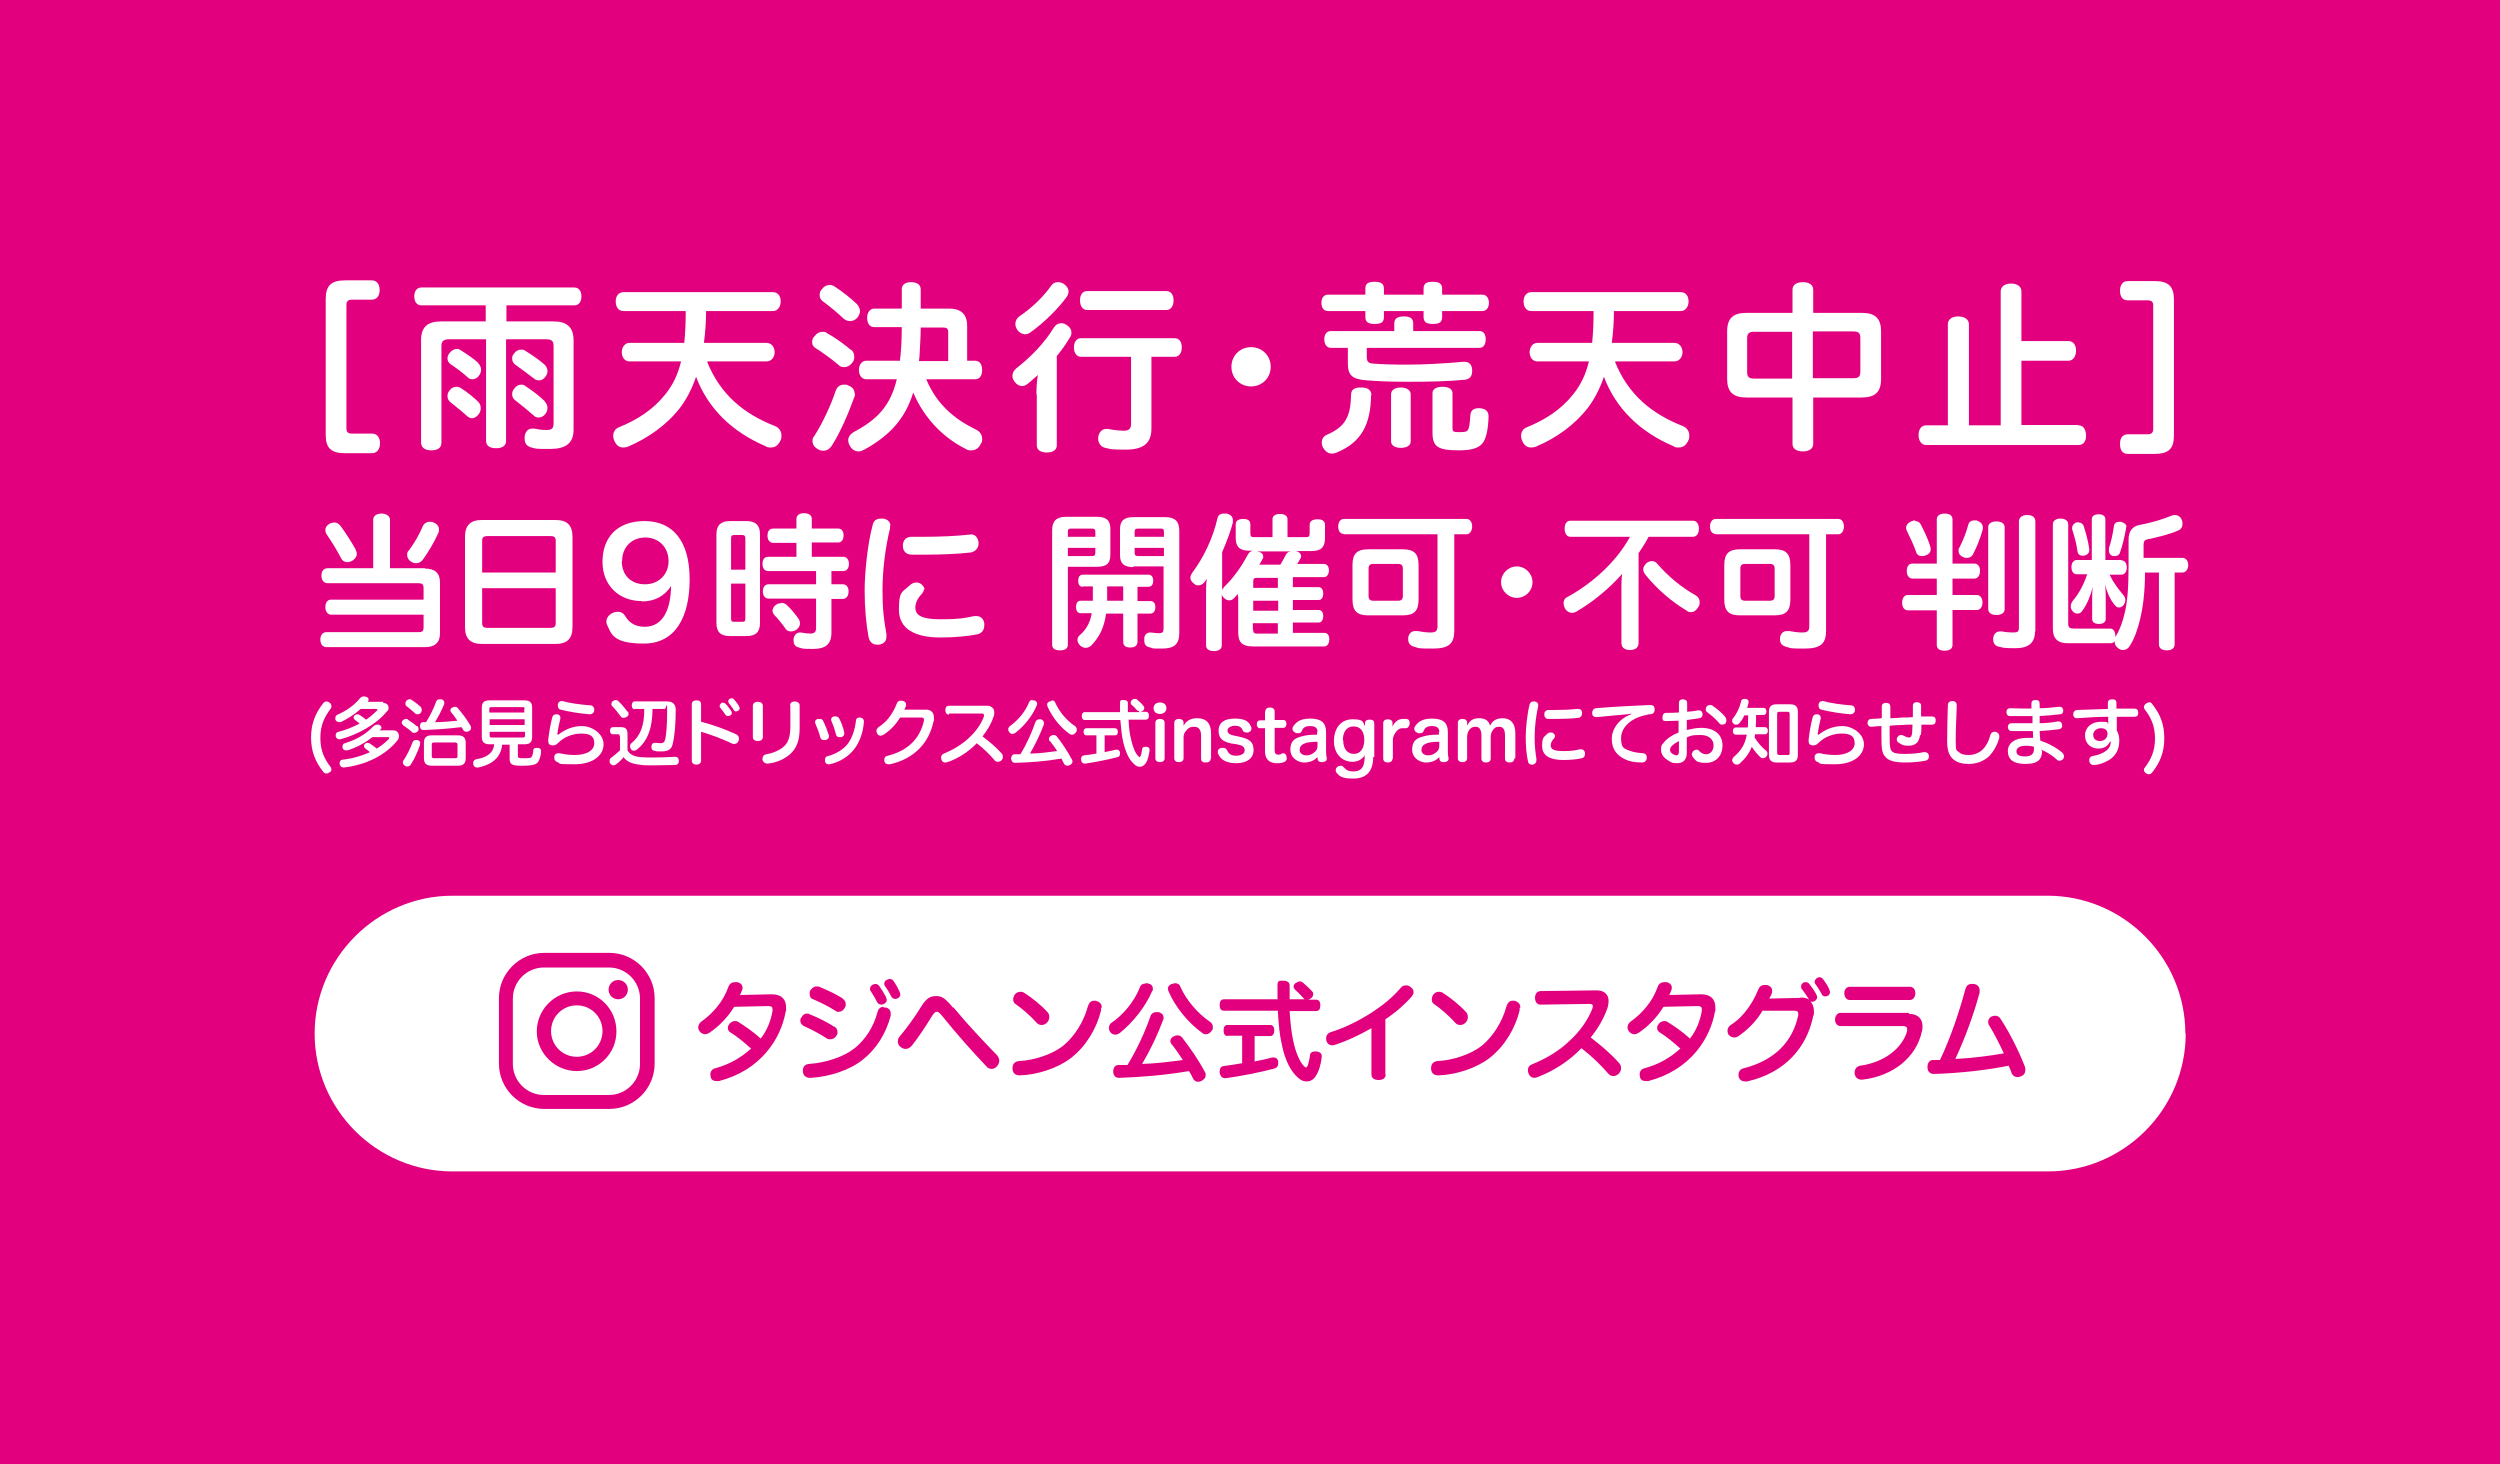 <?xml version="1.0" encoding="UTF-8"?>
<svg id="_レイヤー_3" data-name="レイヤー_3" xmlns="http://www.w3.org/2000/svg" version="1.1" viewBox="0 0 700 410">
  <!-- Generator: Adobe Illustrator 29.4.0, SVG Export Plug-In . SVG Version: 2.1.0 Build 152)  -->
  <rect width="700" height="410" fill="#e3007f"/>
  <g>
    <g>
      <path d="M612,289.4c0,21.3-17.4,38.6-38.6,38.6H126.7c-21.3,0-38.6-17.4-38.6-38.6s17.4-38.6,38.6-38.6h446.6c21.3,0,38.6,17.4,38.6,38.6Z" fill="#fff"/>
      <g>
        <g>
          <path d="M205.5,282c-1.6,2.7-4.2,5.4-6.9,7.2-.4.2-.8.4-1.2.4s-1.1-.3-1.5-.8c-.2-.3-.4-.7-.4-1.1,0-.6.3-1.2.8-1.6,1.6-1.1,3.3-2.7,4.5-4.2,1.4-1.7,2.4-3.5,3.2-5.7.3-.8,1-1.2,1.8-1.2s.4,0,.6,0c1,.2,1.5.8,1.5,1.5s0,.3,0,.4c-.2.6-.4,1.1-.7,1.7l8.7-.2h.2c2.7,0,4,1.4,4,3.6s0,.8-.1,1.2c-.7,4-2.5,8-5.3,11.3-3.2,3.8-7.6,6.7-13.4,8.2-.2,0-.5,0-.7,0-.8,0-1.4-.3-1.6-1.1,0-.2-.1-.5-.1-.8,0-.8.5-1.5,1.4-1.7,4-1.1,7.1-2.9,10-5.5-2.1-1.9-4.1-3.5-5.9-4.6-.4-.3-.6-.7-.6-1.2s.2-.8.5-1.2c.4-.4.9-.7,1.4-.7s.7,0,1.1.3c1.6,1,4,2.6,6.2,4.6,1.7-2.2,2.8-4.8,3.3-7.7,0-.2,0-.4,0-.6,0-.5-.3-.8-1.1-.8h0l-9.5.2Z" fill="#e3007f"/>
          <path d="M233.6,287.4c.6.4.9.9.9,1.5s0,.7-.3,1.1c-.3.6-1,1-1.7,1s-.8-.1-1.1-.3c-1.6-1.1-4.3-2.5-6.3-3.4-.6-.3-1-.8-1-1.4s0-.7.3-1c.3-.7.9-1.1,1.5-1.1s.5,0,.8.2c2.1.8,4.9,2.2,6.9,3.5ZM247.4,282.1c.2,0,.4,0,.6,0,.9.2,1.4.8,1.4,1.7s0,.4,0,.6c-1.3,4.9-3.9,9.2-7.8,12.3-3.6,2.9-9.3,4.8-14.6,5.1h-.2c-1.1,0-1.9-.6-2-1.8,0,0,0-.2,0-.3,0-1,.6-1.7,1.7-1.8,4.7-.3,9.8-2,12.8-4.4,3.1-2.5,5.3-6,6.4-10.1.2-.9.8-1.5,1.7-1.5ZM235.9,279.6c.6.4.9.9.9,1.5s0,.7-.3,1.1c-.3.7-1,1.1-1.6,1.1s-.6,0-1-.3c-1.9-1.2-4.3-2.4-6.2-3.2-.7-.2-1-.8-1-1.5s0-.6.2-1c.4-.6,1-1.1,1.7-1.1s.5,0,.8.1c2,.8,4.5,2,6.5,3.2ZM245.1,275.5c.4,0,.8.2,1.1.6.7,1,1.4,2.1,1.9,3.1,0,.2.2.5.2.7,0,.5-.2.9-.8,1.2-.2.1-.5.2-.7.2-.5,0-1-.3-1.2-.7-.5-1-1.1-2-1.8-3.1-.2-.2-.2-.4-.2-.6,0-.5.3-1,.8-1.2.2-.1.5-.2.7-.2ZM249.1,274.1c.4,0,.9.2,1.1.6.7,1,1.3,2.1,1.7,3,0,.2.2.5.2.7,0,.5-.3.9-.7,1.1-.2.1-.5.2-.7.2-.5,0-.9-.2-1.2-.8-.5-1-1.1-2-1.7-2.8-.2-.2-.2-.5-.2-.7,0-.5.3-.9.8-1.1.2,0,.4-.2.7-.2Z" fill="#e3007f"/>
          <path d="M267,282.1c3.6,4.4,8.5,9.6,12.2,13.4.4.5.6,1,.6,1.5s-.2,1-.6,1.5c-.4.5-.9.8-1.5.8s-1.1-.2-1.5-.7c-3.9-4.1-8.7-9.5-12.2-13.9-1.1-1.3-1.3-1.4-1.7-1.4s-.7.2-1.4,1.3c-1.7,2.8-3.9,6.1-5.6,8.2-.5.6-1.1.9-1.7.9s-1-.2-1.5-.6c-.5-.4-.7-.9-.7-1.5s.2-1.1.6-1.5c1.7-2,4-5.1,5.9-8.2,1.5-2.5,2.7-3,4.2-3s2.4.4,4.7,3.2Z" fill="#e3007f"/>
          <path d="M308.3,282.2c0,.2,0,.5,0,.7-1.2,5-4.2,10.1-8.5,13.4-3.8,2.9-9.6,4.7-14.3,4.8h0c-1.2,0-1.9-.6-2-1.8v-.2c0-1.1.6-1.9,1.8-2,4.3-.2,9.4-1.9,12.4-4.3,3.3-2.7,5.8-6.9,6.9-11,.4-1.2,1-1.6,1.7-1.6s.5,0,.8.1c.9.3,1.4.9,1.4,1.8ZM293.3,283.4c.4.4.5.9.5,1.4s-.2,1.1-.6,1.5c-.4.4-.9.7-1.5.7s-1.1-.2-1.5-.7c-1.6-1.8-4-3.9-5.9-5.2-.5-.3-.6-.8-.6-1.3s.2-1,.5-1.4c.4-.5,1-.7,1.5-.7s.8.1,1.1.3c2.2,1.4,4.8,3.5,6.5,5.4Z" fill="#e3007f"/>
          <path d="M320.8,275.3c.2,0,.5,0,.8.1.8.2,1.2.7,1.2,1.4s0,.5-.2.7c-1.8,4.3-5.3,8.7-9,11.7-.4.3-.8.5-1.3.5s-1.1-.2-1.4-.7c-.3-.4-.4-.8-.4-1.2s.2-1.1.7-1.4c3.4-2.3,6.4-6,8-10,.2-.7.8-1,1.5-1ZM328.1,292.5c-.2-.3-.4-.6-.4-1,0-.5.3-1,.9-1.3.3-.2.7-.3,1.1-.3.5,0,1,.2,1.3.6,2.3,3,4.6,6.3,6.4,9.7.2.3.2.6.2.9,0,.6-.4,1.1-1.1,1.5-.3.2-.7.3-1,.3-.6,0-1.2-.3-1.5-1-.3-.7-.7-1.4-1.1-2-6.9,1.2-13.7,1.7-19.6,1.9h0c-.9,0-1.6-.6-1.6-1.8h0c0-1.1.6-1.8,1.5-1.8s1.6,0,2.5,0c2.7-4.5,4.9-9.2,6.4-13.6.2-.7.8-1.2,1.7-1.2s.4,0,.6,0c.9.2,1.4.8,1.4,1.5s0,.4-.1.6c-1.5,4.1-3.6,8.5-5.9,12.4,3.8-.1,7.7-.6,11.4-1.1-1-1.5-2-3-3.1-4.4ZM329,275.3c.7,0,1.3.3,1.5,1,1.7,3.8,4.9,7.5,8.3,9.8.5.3.8.9.8,1.5s-.1.8-.4,1.1c-.4.6-1,.9-1.5.9s-.8-.1-1.1-.4c-3.9-2.8-7.5-7.2-9.4-11.6,0-.2-.2-.5-.2-.7,0-.6.3-1.1,1.1-1.4.3,0,.6-.2.8-.2Z" fill="#e3007f"/>
          <path d="M365.8,279.9c-.4,0-.7-.2-.9-.5-.8-.9-1.6-1.7-2.3-2.3-.2-.2-.4-.6-.4-.8,0-.4.2-.9.7-1.1.3-.2.7-.4,1-.4s.7.1,1,.4c.7.6,1.8,1.6,2.6,2.5.2.2.2.4.2.7,0,.4-.2.8-.6,1.1-.3.2-.6.4-.9.4h2.3c.8,0,1.2.6,1.2,1.6s-.4,1.6-1.2,1.6h-7.4c.2,3.3.5,6,1,8.3.7,3.4,1.9,6,3,7.1.3.3.5.4.6.4s.3-.2.5-.6c.2-.7.5-1.9.6-2.8,0-.7.6-1.1,1.4-1.1h.3c1.1.1,1.6.6,1.6,1.3v.2c-.2,2-.8,4.1-1.7,5.4-.6,1-1.5,1.5-2.5,1.5s-1.6-.3-2.4-1c-2.1-1.8-3.7-4.9-4.6-9.4-.6-2.5-.9-5.7-1.1-9.4h-15.1c-.8,0-1.2-.6-1.2-1.6s.4-1.6,1.2-1.6h15c0-1.3,0-2.6,0-4s.7-1.2,1.7-1.2,1.7.5,1.7,1.2c0,1.4,0,2.7,0,4h4.8ZM343.7,290.1c-.7,0-1.1-.6-1.1-1.6s.4-1.5,1.1-1.5h12c.7,0,1.1.6,1.1,1.5s-.4,1.6-1.1,1.6h-4.4v7.1c1.7-.3,3.4-.7,4.9-1.1.2,0,.3,0,.5,0,.6,0,1.1.4,1.2,1.1,0,.2,0,.4,0,.6,0,.6-.3,1.2-1.1,1.4-4.2,1.1-9.2,2.1-13.6,2.7,0,0-.2,0-.2,0-.8,0-1.3-.6-1.5-1.5,0-.1,0-.3,0-.4,0-.8.4-1.4,1.1-1.5,1.6-.2,3.4-.5,5.2-.8v-7.7h-4.2Z" fill="#e3007f"/>
          <path d="M388,300.8c0,1.1-.8,1.6-2,1.6s-2-.5-2-1.6v-12.9c-3.5,2-7,3.6-10,4.6-.3,0-.6.2-.9.2-.8,0-1.4-.4-1.7-1.2,0-.2-.1-.5-.1-.7,0-.8.4-1.5,1.3-1.8,3.6-1.1,7.6-3,11.5-5.5,3.2-2.1,5.8-4.2,8.1-6.9.4-.5.9-.7,1.5-.7s.9.2,1.3.5c.6.4.8.9.8,1.4s-.2.8-.5,1.2c-1.8,2.1-4.5,4.5-7.4,6.4v15.5Z" fill="#e3007f"/>
          <path d="M425.5,282.2c0,.2,0,.5,0,.7-1.2,5-4.2,10.1-8.5,13.4-3.8,2.9-9.6,4.7-14.3,4.8h0c-1.2,0-1.9-.6-2-1.8v-.2c0-1.1.6-1.9,1.8-2,4.3-.2,9.4-1.9,12.4-4.3,3.3-2.7,5.8-6.9,6.9-11,.4-1.2,1-1.6,1.7-1.6s.5,0,.8.1c.9.3,1.4.9,1.4,1.8ZM410.5,283.4c.4.4.5.9.5,1.4s-.2,1.1-.6,1.5c-.4.4-.9.7-1.5.7s-1.1-.2-1.5-.7c-1.6-1.8-4-3.9-5.9-5.2-.5-.3-.6-.8-.6-1.3s.2-1,.5-1.4c.4-.5,1-.7,1.5-.7s.8.1,1.1.3c2.2,1.4,4.8,3.5,6.5,5.4Z" fill="#e3007f"/>
          <path d="M431.3,281.3c-.9,0-1.5-.8-1.5-1.9s.6-1.9,1.6-1.9l15.5-.2c1.5,0,2.5.4,3.1,1.4.3.4.4,1,.4,1.6s-.1,1.4-.4,2.2c-1,2.8-2.6,5.5-4.6,8,3.1,2.4,5.6,4.5,7.9,7.1.4.4.6.9.6,1.5s-.2,1-.6,1.5c-.4.4-1,.7-1.5.7s-1.1-.2-1.4-.6c-2.2-2.5-4.5-4.8-7.6-7.2-3.3,3.5-7.8,6.4-12.3,8.1-.3.1-.6.2-.9.2-.7,0-1.3-.4-1.6-1.2-.1-.3-.2-.6-.2-.9,0-.8.4-1.4,1.2-1.7,3.7-1.5,7.4-3.6,10.4-6.5,3-2.7,5.3-6,6.5-9.2,0-.2.1-.4.1-.6,0-.4-.3-.6-1-.6l-13.7.2Z" fill="#e3007f"/>
          <path d="M465.7,282c-1.6,2.7-4.2,5.4-6.9,7.2-.4.2-.8.4-1.2.4s-1.1-.3-1.5-.8c-.2-.3-.4-.7-.4-1.1,0-.6.3-1.2.8-1.6,1.6-1.1,3.3-2.7,4.5-4.2,1.4-1.7,2.4-3.5,3.2-5.7.3-.8,1-1.2,1.8-1.2s.4,0,.6,0c1,.2,1.5.8,1.5,1.5s0,.3,0,.4c-.2.6-.4,1.1-.7,1.7l8.7-.2h.2c2.7,0,4,1.4,4,3.6s0,.8-.1,1.2c-.7,4-2.5,8-5.3,11.3-3.2,3.8-7.6,6.7-13.4,8.2-.2,0-.5,0-.7,0-.8,0-1.4-.3-1.6-1.1,0-.2-.1-.5-.1-.8,0-.8.5-1.5,1.4-1.7,4-1.1,7.1-2.9,10-5.5-2.1-1.9-4.1-3.5-5.9-4.6-.4-.3-.6-.7-.6-1.2s.2-.8.5-1.2c.4-.4.9-.7,1.4-.7s.7,0,1.1.3c1.6,1,4,2.6,6.2,4.6,1.7-2.2,2.8-4.8,3.3-7.7,0-.2,0-.4,0-.6,0-.5-.3-.8-1.1-.8h0l-9.5.2Z" fill="#e3007f"/>
          <path d="M504.2,279.3c1,0,1.8.2,2.3.6,0,0,0-.1-.1-.2-.5-.9-1.3-2-1.9-2.8-.2-.2-.2-.5-.2-.7,0-.4.2-.8.6-1,.2-.2.5-.2.7-.2.4,0,.8.2,1,.5.7.9,1.5,2,2,3,.1.2.2.5.2.7,0,.4-.2.8-.7,1.1-.2.1-.4.2-.6.2s-.4,0-.6-.1c.6.6,1,1.5,1,2.7s0,.9-.2,1.4c-1.8,8.8-7.9,15.9-18.5,18.3-.2,0-.4,0-.6,0-.8,0-1.5-.4-1.8-1.3,0-.2,0-.5,0-.7,0-.8.5-1.5,1.5-1.7,8.5-2.2,13.6-7.3,15.2-14.8,0-.2,0-.3,0-.5,0-.6-.3-.8-1.2-.8h-8.8c-1.6,2.8-4.1,5.3-6.7,7.1-.4.3-.8.4-1.2.4-.6,0-1.2-.3-1.6-.8-.2-.3-.3-.7-.3-1.1,0-.6.3-1.2.9-1.6,1.4-.9,2.8-2.1,4-3.6,1.4-1.7,2.8-4,3.7-6.3.3-.8.9-1.3,1.7-1.3s.5,0,.7,0c1,.2,1.5.9,1.5,1.5s0,.4,0,.5c-.1.5-.4,1.1-.8,1.8l8.7-.2ZM509.4,273.6c.4,0,.8.2,1.1.6.6.8,1.3,1.9,1.7,2.8,0,.2.2.5.2.7,0,.5-.2.9-.6,1.1-.2.1-.5.2-.7.2-.4,0-.9-.2-1.1-.8-.5-.9-1.1-1.9-1.7-2.7-.2-.2-.2-.4-.2-.6,0-.4.3-.8.7-1.1.2,0,.4-.2.6-.2Z" fill="#e3007f"/>
          <path d="M534.6,283.9c1.6,0,2.6.6,3.2,1.5.3.5.5,1.1.5,1.9s0,1-.2,1.6c-1.5,7-7.9,12.4-16.6,13.4,0,0-.2,0-.3,0-1,0-1.7-.6-1.9-1.6,0-.1,0-.2,0-.4,0-1,.6-1.7,1.5-1.9,6.7-.9,11.8-4.8,13.2-9.7,0-.2,0-.4,0-.6,0-.5-.3-.8-1.2-.8h-17.5c-.9,0-1.5-.9-1.5-1.8s.6-1.9,1.5-1.9h19.1ZM534.8,276.3c.9,0,1.5.8,1.5,1.8s-.6,1.9-1.5,1.9h-16.9c-.9,0-1.5-.9-1.5-1.9s.6-1.8,1.5-1.8h16.9Z" fill="#e3007f"/>
          <path d="M561.1,295c-1.2-2.6-2.7-5.6-4.2-8-.2-.3-.2-.6-.2-.9,0-.6.3-1.2,1-1.5.3-.1.6-.2.9-.2.7,0,1.3.3,1.7,1.1,2.5,3.8,5.1,9.1,6.6,13,.2.4.2.8.2,1.1,0,.8-.4,1.5-1.3,1.8-.3.1-.6.2-.9.2-.7,0-1.3-.4-1.6-1-.2-.7-.5-1.4-.9-2.2-5.8,1.2-13.8,2.1-20.7,2.3h-.2c-1,0-1.8-.6-1.8-1.8v-.2c0-1.1.6-1.9,1.5-1.9.3,0,.7,0,1,0h1c3-6.3,5.4-13.5,7.1-19.8.3-1.1.9-1.5,1.8-1.5s.4,0,.6,0c1,.2,1.6.8,1.6,1.8s0,.4,0,.6c-1.6,6.1-4.2,13-6.8,18.6,4.5-.2,9.9-.9,13.8-1.6Z" fill="#e3007f"/>
        </g>
        <g>
          <path d="M170.6,310.5h-18.2c-7,0-12.7-5.7-12.7-12.7v-18.3c0-7,5.7-12.7,12.7-12.7h18.2c7,0,12.7,5.7,12.7,12.7v18.3c0,7-5.7,12.7-12.7,12.7ZM152.3,270.9c-4.8,0-8.7,3.9-8.7,8.7v18.3c0,4.8,3.9,8.7,8.7,8.7h18.2c4.8,0,8.7-3.9,8.7-8.7v-18.3c0-4.8-3.9-8.7-8.7-8.7h-18.2Z" fill="#e3007f"/>
          <path d="M161.5,299.9c-6.1,0-11.2-5-11.2-11.1s5-11.2,11.2-11.2,11.1,5,11.1,11.2-5,11.1-11.1,11.1ZM161.5,281.5c-4,0-7.2,3.2-7.2,7.2s3.2,7.2,7.2,7.2,7.2-3.2,7.2-7.2-3.2-7.2-7.2-7.2Z" fill="#e3007f"/>
          <path d="M175.8,277.1c0,1.5-1.2,2.7-2.7,2.7s-2.7-1.2-2.7-2.7,1.2-2.7,2.7-2.7,2.7,1.2,2.7,2.7Z" fill="#e3007f"/>
        </g>
      </g>
    </g>
    <g>
      <path d="M119,159.2c2.7,0,4.2,1.2,4.2,3.9v14.2c0,2.7-1.5,3.9-4.2,3.9h-27.6c-1.1,0-1.7-.9-1.7-2.1s.6-2.1,1.7-2.1h25.8c1.1,0,1.4-.3,1.4-1.4v-3.5h-25.9c-.9,0-1.6-.8-1.6-2.1s.6-2.1,1.6-2.1h25.9v-3.2c0-1.1-.4-1.4-1.4-1.4h-25.4c-1.1,0-1.8-.8-1.8-2.1s.6-2.1,1.8-2.1h12.7v-13.6c0-1,.9-1.7,2.3-1.7s2.4.7,2.4,1.7v13.6h9.8ZM93.6,146.3c.7,0,1.2.3,1.7.9,1.5,2,3,4.4,4.2,6.5.2.5.4.9.4,1.4,0,.7-.4,1.3-1.1,1.8-.5.3-1,.5-1.5.5-.7,0-1.4-.3-1.8-1.1-1.1-2.2-2.7-4.7-4.1-6.8-.2-.3-.3-.7-.3-1.1,0-.7.4-1.3,1.1-1.7.5-.3,1-.4,1.5-.4ZM122.9,148.3c0,.3,0,.7-.2,1-1.1,2.5-2.8,5.3-4.3,7.4-.5.7-1.2,1-1.9,1s-1-.2-1.5-.5c-.6-.4-1-1.1-1-1.8s.1-.9.5-1.3c1.5-2,2.9-4.4,3.9-6.8.4-.8,1.1-1.2,1.9-1.2s.7,0,1.1.2c1,.4,1.5,1.1,1.5,1.9Z" fill="#fff"/>
      <path d="M160.3,175.6c0,3.3-1.6,4.7-4.7,4.7h-20.7c-3.1,0-4.7-1.4-4.7-4.7v-25.3c0-3.3,1.6-4.7,4.7-4.7h20.7c3.1,0,4.7,1.4,4.7,4.7v25.3ZM155.6,160.3v-8.9c0-1-.5-1.3-1.4-1.3h-17.7c-1,0-1.5.3-1.5,1.3v8.9h20.6ZM135,174.5c0,1,.5,1.3,1.5,1.3h17.7c.9,0,1.4-.3,1.4-1.3v-9.8h-20.6v9.8Z" fill="#fff"/>
      <path d="M179.7,168.3c-6.4,0-11-4.4-11-11s3.9-11.4,11.8-11.4,12.6,5.6,12.6,16.3-4.1,18-12.8,18-9.1-2.7-10.3-5.2c-.2-.4-.2-.7-.2-1,0-.9.6-1.8,1.6-2.3.5-.3,1.1-.4,1.6-.4.8,0,1.5.3,2,1.1.9,1.6,2.5,3.1,5.5,3.1,5.3,0,7.3-5.1,7.4-11.4-1.8,2.7-4.4,4.3-8.2,4.3ZM174.1,157.1c0,4.1,2.7,6.5,6.5,6.5s6.6-2.7,6.6-6.5-2.7-6.6-6.5-6.6-6.5,2.7-6.5,6.5Z" fill="#fff"/>
      <path d="M212.8,174.4c0,2.7-1.3,3.7-3.8,3.7h-4.6c-2.6,0-3.8-1.1-3.8-3.7v-24.8c0-2.6,1.3-3.7,3.8-3.7h4.6c2.5,0,3.8,1.1,3.8,3.7v24.8ZM208.7,159.5v-8.7c0-.8-.3-1-1-1h-2c-.8,0-1,.2-1,1v8.7h4ZM204.7,163.4v9.7c0,.9.2,1,1,1h2c.7,0,1,0,1-1v-9.7h-4ZM223,152h-6.5c-1,0-1.6-.8-1.6-2s.5-2,1.6-2h6.5v-2.7c0-1,.8-1.6,2.1-1.6s2.2.5,2.2,1.6v2.7h7.4c1,0,1.5.8,1.5,1.9s-.5,2-1.5,2h-7.4v4h8.8c1,0,1.6.8,1.6,2s-.6,2-1.6,2h-3.3v3.7h3.2c1,0,1.6.8,1.6,2s-.6,2.1-1.6,2.1h-3.2v9.5c0,3.2-1.7,4.5-5.1,4.5s-2.9-.1-4-.4c-1-.2-1.5-.9-1.5-1.9s0-.4,0-.6c.2-1,.9-1.7,1.7-1.7s.2,0,.4,0c.9.2,1.9.3,2.7.3s1.5-.3,1.5-1.5v-8.3h-13.3c-1,0-1.6-.8-1.6-2s.6-2,1.6-2h13.3v-3.7h-13.4c-1,0-1.6-.8-1.6-2s.5-2,1.6-2h7.9v-4ZM218.8,168.8c.5,0,1.1.2,1.5.6,1.1,1,2.5,2.7,3.4,4,.2.4.3.7.3,1.1,0,.7-.3,1.3-1,1.8-.5.4-1.1.5-1.6.5s-1.1-.2-1.4-.7c-.9-1.3-2.2-2.9-3.2-3.9-.3-.4-.5-.8-.5-1.2s.3-1.2.9-1.6c.5-.4,1-.5,1.6-.5Z" fill="#fff"/>
      <path d="M249.2,147.4c0,.2,0,.4,0,.6-1.3,5.2-2.1,11.7-2.1,17.2s.4,8.4,1.1,12.3c0,.2,0,.5,0,.7,0,1.4-.7,2-2,2.3-.2,0-.5,0-.7,0-1.1,0-2-.7-2.3-2.1-.7-3.7-1.1-8.4-1.1-13.1s.8-13.1,2.3-18.5c.3-1.1,1.1-1.6,2.3-1.6s.4,0,.6,0c1.2.2,2,.9,2,2ZM258.7,164.9c0,.5-.2.9-.6,1.4-1.2,1.2-1.8,2.6-1.8,3.8,0,2.2,1.8,3.3,7,3.3s6.6-.3,9.5-.9c.2,0,.4,0,.6,0,1.2,0,2,.8,2.2,2,0,.2,0,.4,0,.6,0,1.2-.6,2.2-1.9,2.5-2.5.5-6.2.9-10.3.9-7.4,0-11.7-2.5-11.7-7.8s.9-4.8,2.9-6.7c.6-.6,1.3-.9,2-.9s1,.2,1.4.5c.6.5.9,1.1.9,1.6ZM271.7,149.6c1.4,0,2.1.9,2.3,2.3v.2c0,1.2-.7,2.3-2.2,2.6-3.5.4-8.2.6-12.4.6s-2.9,0-4.1,0c-1.8,0-2.5-1.2-2.5-2.5,0-1.4.8-2.5,2.4-2.5h.2c1.1,0,2.3,0,3.5,0,4.1,0,9-.2,12.4-.6.2,0,.3,0,.4,0Z" fill="#fff"/>
      <path d="M299,180.5c0,1.1-.8,1.6-2.2,1.6s-2.2-.5-2.2-1.6v-32c0-2.5,1.1-3.8,3.9-3.8h8.6c2.7,0,3.8,1,3.8,3.4v7.2c0,2.5-1.1,3.4-3.8,3.4h-8.1v21.7ZM306.7,148.9c0-.7-.3-.9-1-.9h-5.7c-.7,0-1,.2-1,.9v1.4h7.7v-1.4ZM305.7,155.7c.7,0,1-.2,1-.9v-1.4h-7.7v2.3h6.7ZM303.2,164.3c-.9,0-1.3-.6-1.3-1.7s.5-1.7,1.3-1.7h18.3c.9,0,1.4.6,1.4,1.7s-.5,1.7-1.4,1.7h-3v4h3.6c.9,0,1.4.6,1.4,1.7s-.5,1.8-1.4,1.8h-3.6v7.9c0,1-.7,1.6-2,1.6s-2-.5-2-1.6v-7.9h-4.8c-.5,3.8-1.8,6.5-4.1,8.9-.5.5-1.1.7-1.6.7s-1-.2-1.5-.6c-.5-.5-.8-1-.8-1.6s.2-1,.7-1.4c1.8-1.6,2.8-3.4,3.3-6.1h-3.1c-.9,0-1.3-.7-1.3-1.8s.5-1.7,1.3-1.7h3.4c0-.5,0-.9,0-1.5v-2.5h-2.8ZM310,167v1.2h4.5v-4h-4.5v2.7ZM317.4,158.8c-2.7,0-3.8-1-3.8-3.4v-7.2c0-2.4,1.1-3.4,3.8-3.4h8.9c2.8,0,3.9,1.3,3.9,3.8v28.6c0,3.2-1.4,4.4-4.9,4.4s-2.3-.1-3.2-.3c-1.1-.2-1.7-.7-1.7-2s0-.3,0-.5c0-1.1.8-1.7,1.6-1.7h.3c.7.1,1.6.2,2.1.2,1.2,0,1.4-.3,1.4-1.5v-17.2h-8.5ZM325.9,148.9c0-.7-.2-.9-.9-.9h-6.3c-.7,0-1,.2-1,.9v1.4h8.2v-1.4ZM325.9,153.4h-8.2v1.4c0,.7.3.9,1,.9h7.2v-2.3Z" fill="#fff"/>
      <path d="M346.6,167c0-.2,0-.5,0-.7-.4.4-.7.8-1,1.1-.4.5-.9.7-1.4.7s-1-.2-1.5-.7-.5-.6-.6-1v14.3c0,1.1-.9,1.6-2.2,1.6s-2.2-.5-2.2-1.6v-14.3c0-1.4,0-2.9.2-4.3-.2.3-.4.5-.5.7-.5.7-1.1,1.1-1.8,1.1s-.9-.1-1.3-.5c-.7-.5-1-1.1-1-1.6s.2-.9.5-1.4c3.3-4.4,5.8-9.7,7.1-15.3.2-.9.8-1.3,1.8-1.3s.5,0,.8,0c1.1.3,1.7.9,1.7,1.8s0,.4,0,.7c-.6,2.4-1.7,5.3-3,8.3v10.8c0-.4.3-.7.6-1.1,2.8-2.7,5-6,6.6-9,.3-.6.7-.9,1.4-1.1h-1c-2.7,0-3.8-1.1-3.8-3.6v-3.8c0-1,.8-1.5,2.1-1.5s2,.5,2,1.5v2.5c0,1,.3,1.1,1.1,1.1h5.1v-5c0-1,.9-1.5,2.1-1.5s2.1.5,2.1,1.5v5h5.1c.8,0,1.1-.1,1.1-1.1v-2.3c0-1.1.8-1.6,2.2-1.6s2.1.5,2.1,1.6v3.7c0,2.5-1.1,3.6-3.8,3.6h-4.8c.2,0,.3,0,.5,0,.9.2,1.4.8,1.4,1.3s0,.2,0,.4c-.3.7-.7,1.3-1.1,1.9h7.5c.9,0,1.4.8,1.4,1.8s-.5,1.9-1.4,1.9h-8.7v2.8h7.2c.9,0,1.3.8,1.3,1.8s-.4,1.8-1.3,1.8h-7.2v2.8h7.2c.9,0,1.3.7,1.3,1.7s-.4,1.8-1.3,1.8h-7.2v2.9h8.8c.9,0,1.4.7,1.4,1.8s-.5,2-1.4,2h-19.9c-3.1,0-4.2-1.1-4.2-4v-10.1ZM357.8,164.6v-2.8h-5.9c-.7,0-1,.2-1,1v1.8h7ZM350.9,171h7v-2.8h-7v2.8ZM350.9,176.4c0,.8.3,1,1,1h5.9v-2.9h-7v1.9ZM351.8,154.4c.2,0,.4,0,.6.1.9.2,1.3.7,1.3,1.3s0,.4-.2.7c-.2.5-.5,1-.9,1.6h5.9c.5-.9,1.1-1.8,1.5-2.7.3-.6.7-.9,1.4-1h-9.6Z" fill="#fff"/>
      <path d="M376.3,149.5c-1.1,0-1.6-.9-1.6-2.1s.6-2.1,1.6-2.1h34.3c1,0,1.6.9,1.6,2.1s-.6,2.2-1.6,2.2h-3.4v27c0,3.6-1.5,5-6,5s-3.7-.1-5.2-.5c-1.1-.3-1.7-1-1.7-2s0-.4,0-.6c.2-1.1.9-1.8,1.9-1.8s.4,0,.7,0c1.1.2,2.5.4,3.6.4,1.5,0,2-.4,2-1.8v-25.7h-26.3ZM397.2,167.9c0,3.2-1.3,4.4-4.4,4.4h-9.7c-3.1,0-4.4-1.2-4.4-4.4v-9.7c0-3.2,1.3-4.4,4.4-4.4h9.7c3.1,0,4.4,1.2,4.4,4.4v9.7ZM391.5,168.2c.9,0,1.3-.4,1.3-1.3v-7.7c0-.9-.4-1.3-1.3-1.3h-7c-.9,0-1.3.4-1.3,1.3v7.7c0,.9.4,1.3,1.3,1.3h7Z" fill="#fff"/>
      <path d="M429.1,163c0,2.5-2,4.4-4.4,4.4s-4.4-2-4.4-4.4,2-4.4,4.4-4.4,4.4,2,4.4,4.4Z" fill="#fff"/>
      <path d="M439.7,150.3c-1.1,0-1.6-1.1-1.6-2.3s.5-2.2,1.6-2.2h34.3c1.1,0,1.7,1,1.7,2.2s-.5,2.3-1.7,2.3h-12.4c-.8,1.6-1.8,3.1-2.8,4.6v25.1c0,1.3-.9,2-2.4,2s-2.4-.7-2.4-2v-15.2c0-1.3,0-2.7.2-4.1-4,4.5-8.6,8.1-12.9,10.6-.4.2-.7.3-1.1.3-.8,0-1.6-.5-2-1.2-.2-.5-.4-1-.4-1.5,0-.7.3-1.4,1-1.7,7-3.8,13.8-9.9,17.6-16.9h-16.5ZM474.8,166.7c.8.5,1.1,1.1,1.1,1.9s-.1.9-.4,1.4c-.5.9-1.2,1.4-2,1.4s-.8-.1-1.2-.4c-4.2-2.5-8.4-6.1-11.6-10.1-.4-.5-.6-1-.6-1.5s.3-1.1.9-1.7c.5-.4,1-.6,1.5-.6s1.1.2,1.5.7c2.9,3.4,6.8,6.7,10.8,8.9Z" fill="#fff"/>
      <path d="M480.4,149.5c-1.1,0-1.6-.9-1.6-2.1s.6-2.1,1.6-2.1h34.3c1,0,1.6.9,1.6,2.1s-.6,2.2-1.6,2.2h-3.4v27c0,3.6-1.5,5-6,5s-3.7-.1-5.2-.5c-1.1-.3-1.7-1-1.7-2s0-.4,0-.6c.2-1.1.9-1.8,1.9-1.8s.4,0,.7,0c1.1.2,2.5.4,3.6.4,1.5,0,2-.4,2-1.8v-25.7h-26.3ZM501.3,167.9c0,3.2-1.3,4.4-4.4,4.4h-9.7c-3.1,0-4.4-1.2-4.4-4.4v-9.7c0-3.2,1.3-4.4,4.4-4.4h9.7c3.1,0,4.4,1.2,4.4,4.4v9.7ZM495.6,168.2c.9,0,1.3-.4,1.3-1.3v-7.7c0-.9-.4-1.3-1.3-1.3h-7c-.9,0-1.3.4-1.3,1.3v7.7c0,.9.4,1.3,1.3,1.3h7Z" fill="#fff"/>
      <path d="M546.7,180.6c0,1.1-.9,1.6-2.2,1.6s-2.2-.5-2.2-1.6v-9.7h-8.1c-1,0-1.6-.9-1.6-2.1s.5-2.2,1.6-2.2h8.1v-4.6h-6.8c-1,0-1.6-.9-1.6-2.1s.5-2.1,1.6-2.1h6.8v-12.4c0-1,.9-1.6,2.2-1.6s2.2.5,2.2,1.6v12.4h6.1c1,0,1.6.8,1.6,2s-.5,2.2-1.6,2.2h-6.1v4.6h6.8c1,0,1.6.9,1.6,2.1s-.6,2.1-1.6,2.1h-6.8v9.7ZM536.2,145.9c.7,0,1.3.3,1.6.9.9,1.8,2,4,2.6,6,.1.3.2.6.2.9,0,.9-.5,1.5-1.4,1.8-.4.2-.8.2-1.1.2-.7,0-1.4-.3-1.6-1.2-.7-2-1.7-4.1-2.6-5.9-.1-.3-.2-.6-.2-.8,0-.7.5-1.4,1.4-1.8.4-.2.9-.3,1.2-.3ZM555.2,147.7c0,.2,0,.5-.1.8-.7,2.4-1.6,4.7-2.7,6.8-.4.6-.9.9-1.6.9s-.7,0-1.1-.2c-.9-.4-1.3-1-1.3-1.7s0-.6.2-.9c1-2,1.9-4.1,2.5-6.4.2-.9.9-1.3,1.7-1.3s.7,0,1,.2c.9.3,1.4,1,1.4,1.8ZM561.3,170.6c0,1-.9,1.6-2.3,1.6s-2.3-.6-2.3-1.7v-22.9c0-1,.9-1.6,2.3-1.6s2.3.6,2.3,1.6v22.9ZM569.8,176.8c0,3.1-1.7,4.7-5.5,4.7s-3.4-.2-4.5-.4c-1.1-.2-1.7-.9-1.7-2s0-.4,0-.5c.2-1.2.9-1.8,1.9-1.8s.3,0,.5,0c1,.2,2.2.3,3.1.3,1.4,0,1.7-.2,1.7-1.5v-29.6c0-1.1.9-1.8,2.3-1.8s2.3.6,2.3,1.8v30.8Z" fill="#fff"/>
      <path d="M611.1,156.2c1,0,1.6.9,1.6,2s-.6,2.1-1.6,2.1h-2.2v20.1c0,1.1-.8,1.7-2.2,1.7s-2.2-.6-2.2-1.7v-20.1h-3.9c0,5.6-.6,9.9-1.4,13.2-.7,2.9-1.6,5.4-2.9,7.4-.4.7-1.1,1.1-1.8,1.1s-1-.2-1.4-.5c-.7-.5-1-1.1-1-1.8s0-.2,0-.2c-.2.4-.6.6-1.1.6h-12.1c-2.7,0-4.1-1.3-4.1-4v-29.3c0-1,.9-1.6,2.1-1.6s2.2.5,2.2,1.6v27.8c0,1.1.4,1.4,1.6,1.4h10.2c.9,0,1.4,1,1.4,2s0,.3,0,.4h0c1.1-1.8,1.9-3.8,2.5-6.3.9-3.4,1.2-7.6,1.2-13.9v-7.1c0-2.3,1-3.7,3-4.1,3.3-.6,6.6-1.6,9-2.6.3-.1.6-.2.9-.2.9,0,1.7.5,2,1.4.2.4.2.8.2,1.1,0,.8-.4,1.5-1.1,1.8-2.5,1.1-5.7,1.9-8.7,2.5-.8.2-1.1.5-1.1,1.6v3.6h10.5ZM594,156.9c.9,0,1.5.8,1.5,2s-.6,2-1.5,2h-3.3c1.1,2.4,2.6,4.2,3.9,5.8.3.4.5.8.5,1.3s-.2,1-.5,1.4c-.4.5-.8.7-1.3.7s-.7-.2-1-.5c-1.3-1.4-2.3-3.6-2.9-6,.2,1.4.2,2.9.2,4.1v5.6c0,.9-.7,1.4-1.9,1.4s-1.9-.5-1.9-1.4v-5.2c0-1.1,0-2.5.2-3.8-.6,2.3-1.6,5-3.1,6.9-.3.4-.7.6-1.2.6s-1-.2-1.4-.7c-.3-.4-.5-.8-.5-1.3s.2-1.1.6-1.6c1.7-2,3-4.4,4-7.4h-2.9c-.9,0-1.5-.8-1.5-2s.6-2,1.5-2h4.2v-11.4c0-.9.7-1.4,1.9-1.4s1.9.5,1.9,1.4v11.4h4.4ZM582,146.3c.7,0,1.2.4,1.4.9.7,2.1,1.3,4.4,1.6,6.6v.2c0,.9-.6,1.4-1.5,1.6-.2,0-.3,0-.4,0-.7,0-1.3-.4-1.4-1.2-.3-2.3-.9-4.3-1.5-6.2,0-.2,0-.3,0-.4,0-.7.5-1.2,1.1-1.5.2,0,.5-.1.7-.1ZM595.3,147.7c0,0,0,.2,0,.2-.4,2.3-1,4.9-1.7,6.8-.2.7-.8,1-1.5,1s-.4,0-.7-.1c-.6-.2-.9-.8-.9-1.4s0-.4,0-.7c.6-1.8,1.1-4,1.4-6.2.1-.8.7-1.2,1.5-1.2s.2,0,.4,0c.9.2,1.6.7,1.6,1.4Z" fill="#fff"/>
    </g>
    <g>
      <path d="M92.8,197.8c0,.2,0,.4-.2.6-1.8,2.4-2.9,4.7-2.9,8.2s1.1,5.9,2.9,8.2c.1.2.2.4.2.6,0,.4-.2.7-.6.9-.3.2-.6.3-.8.3s-.6-.1-.9-.5c-2.2-2.8-3.4-5.7-3.4-9.6s1.2-6.8,3.4-9.6c.2-.3.6-.5.9-.5s.6.1.8.3c.4.2.6.6.6,1Z" fill="#fff"/>
      <path d="M107.2,196.8c1,0,1.6.6,1.6,1.3s-.1.8-.5,1.1c-2.7,3.5-8.3,6.6-13,7.8-.1,0-.2,0-.3,0-.5,0-.8-.3-1-.8,0-.1,0-.2,0-.4,0-.5.3-.8.8-.9,2-.5,4-1.3,5.9-2.3-.5-.4-1-.8-1.4-1.1-.2-.2-.3-.4-.3-.6s.1-.4.3-.6c.2-.2.5-.3.7-.3s.5,0,.7.2c.5.3,1.2.8,1.8,1.3,1.1-.7,2.1-1.6,3-2.5.1-.1.2-.2.2-.3s-.1-.2-.3-.2h-4.4c-1.7,1.5-3.7,2.8-5.6,3.7-.1,0-.3,0-.5,0-.4,0-.8-.3-1-.7,0-.1,0-.3,0-.5,0-.4.2-.7.6-.9,2.4-1,4.8-2.7,6.3-4.6.3-.3.6-.5,1-.5s.4,0,.7.1c.4.1.7.4.7.7s0,.4-.2.6c0,0,0,0,0,.1h4.4ZM104.3,206.4c-2.1,1.6-4.4,2.9-7,3.7-.1,0-.3,0-.4,0-.5,0-.8-.2-1-.7,0-.1,0-.3,0-.4,0-.4.2-.8.7-.9,3.2-1,5.8-2.5,7.9-4.7.3-.3.7-.5,1.1-.5s.3,0,.5,0c.4.2.7.5.7.8s0,.3-.2.5c-.1,0-.2.2-.3.3h3.8c1,0,1.6.7,1.6,1.5s-.2,1-.5,1.4c-3.2,4-8.7,6.8-14.9,7.5h-.1c-.5,0-1-.3-1.1-1,0,0,0-.1,0-.2,0-.6.3-1,.9-1,2.8-.3,5.4-1.1,7.6-2.1-.5-.4-1-.8-1.4-1.1-.2-.2-.3-.4-.3-.6s.1-.5.4-.7c.2-.2.4-.2.6-.2s.5.1.7.2c.5.3,1.2.9,1.9,1.4,1.3-.8,2.4-1.7,3.3-2.6.1-.2.2-.3.2-.4s-.1-.2-.3-.2h-4.3Z" fill="#fff"/>
      <path d="M116.9,203.3c.2.2.3.5.3.8s0,.5-.3.7c-.2.3-.6.4-.9.4s-.5,0-.6-.2c-.7-.6-1.7-1.4-2.5-1.9-.2-.2-.4-.5-.4-.7s0-.5.3-.7c.3-.3.6-.4.9-.4s.4,0,.5.2c.8.5,1.8,1.2,2.6,1.9ZM117.6,208.1c0,.1,0,.3,0,.5-.6,1.7-1.5,3.9-2.6,5.5-.2.3-.5.5-.9.5s-.5,0-.7-.2c-.4-.2-.6-.6-.6-.9s0-.4.2-.6c1-1.5,1.9-3.4,2.5-5,.2-.5.5-.7.9-.7s.3,0,.5,0c.5.2.8.5.8.9ZM117.8,198c.2.2.3.5.3.8s-.1.5-.3.8c-.2.3-.6.4-.9.4s-.5,0-.7-.3c-.7-.6-1.7-1.5-2.4-2-.2-.1-.3-.4-.3-.7s.1-.5.3-.8c.3-.3.6-.4.9-.4s.4,0,.6.2c.8.5,1.8,1.3,2.6,2ZM128,201.7c-.5-.8-1.1-1.6-1.7-2.3-.1-.2-.2-.3-.2-.5,0-.3.2-.7.6-.8.2-.1.5-.2.7-.2s.6.1.8.4c1.2,1.4,2.6,3.2,3.6,5,.1.2.1.4.1.5,0,.4-.2.7-.6.9-.2.1-.4.2-.7.2-.4,0-.7-.2-.9-.5-.1-.3-.3-.5-.5-.8-3.3.4-7.2.7-10.6.8h0c-.6,0-1-.3-1-1.1h0c0-.7.3-1.1.9-1.1h.8c1.2-1.9,2.2-4,2.8-5.7.2-.5.5-.7,1-.7s.3,0,.5,0c.5.1.8.5.8.9s0,.3,0,.4c-.7,1.8-1.7,3.6-2.6,5.1,2.1,0,4.2-.2,6.3-.4ZM128.2,205.9c1.5,0,2.2.6,2.2,2.1v4.3c0,1.5-.7,2.1-2.2,2.1h-7.3c-1.5,0-2.2-.6-2.2-2.1v-4.3c0-1.5.7-2.1,2.2-2.1h7.3ZM127.5,212.3c.4,0,.6-.1.6-.6v-3.2c0-.4-.2-.6-.6-.6h-6c-.4,0-.6.1-.6.6v3.2c0,.5.2.6.6.6h6Z" fill="#fff"/>
      <path d="M137.1,208.4c-1.5,0-2.2-.6-2.2-2.1v-8.1c0-1.6.7-2.1,2.2-2.1h9.7c1.6,0,2.2.6,2.2,2.1v8.1c0,1.6-.7,2.1-2.2,2.1h-1.8v3.2c0,.6.2.7,1.4.7h.5c.7,0,1.1,0,1.5-.1.3,0,.4-.2.6-.5.1-.3.3-.9.3-1.5,0-.6.4-.8,1-.8h.2c.7,0,1,.4,1,.9h0c0,1-.3,2-.6,2.6-.2.6-.7,1-1.4,1.2-.8.2-1.7.3-2.9.3s-.6,0-.9,0c-2.4,0-3-.5-3-1.9v-4h-2.1c-.1,1.1-.4,2.2-1.1,3.2-1.3,1.9-3.4,2.7-5.6,3.2-.1,0-.2,0-.3,0-.5,0-.9-.2-1.1-.9,0-.1,0-.3,0-.4,0-.5.3-.9.8-1,3-.5,4.8-1.7,5.1-4.2h-1.4ZM146.9,198.5c0-.4-.1-.5-.6-.5h-8.7c-.4,0-.6.1-.6.5v1h9.8v-1ZM146.9,201.4h-9.8v1.6h9.8v-1.6ZM137.1,204.9v1.1c0,.4.1.5.6.5h8.7c.4,0,.6-.1.6-.5v-1.1h-9.8Z" fill="#fff"/>
      <path d="M156.2,205.8c1.9-1.5,4.1-2.5,6.8-2.5s6,2.1,6,5.1-2.8,5.6-8.2,5.6-3.6-.2-4.7-.6c-.6-.2-.9-.6-.9-1.2s0-.2,0-.4c.1-.6.6-.9,1.1-.9s.3,0,.4,0c1.1.3,2.8.5,4.2.5,3.4,0,5.5-1.3,5.5-3.3s-1.2-2.7-3.6-2.7-4.8.9-6.5,2.6c-.5.5-.9.7-1.4.7s-.3,0-.4,0c-.7-.1-1-.5-1-1.3s0-.2,0-.2c.2-1.9.6-4.3,1.1-6.2.1-.6.5-1,1.1-1s.2,0,.2,0c.6,0,1,.4,1,.9s0,.2,0,.3c-.3,1.3-.6,2.6-.7,3.3,0,.4-.1.8-.2,1h.1ZM165.3,197.5c.7,0,1.1.6,1.1,1.2h0c0,.9-.6,1.3-1.3,1.3h0c-2.6-.2-5.8-.7-8.1-1.3-.6-.1-.8-.6-.8-1.1s0-.3,0-.4c.1-.6.6-.9,1-.9s.2,0,.3,0c2,.6,5.2,1,7.7,1.2Z" fill="#fff"/>
      <path d="M173.5,206.2c0-.5,0-.6-.5-.6h-1.4c-.5,0-.8-.4-.8-1s.3-1,.8-1h2.3c1.3,0,1.8.6,1.8,1.9v4.6c.6,1.1,1.7,1.7,3.7,1.9,1.1.1,2.2.1,3.6.1,2.1,0,4.2-.1,6-.2h.1c.6,0,.9.4,1,1.1h0c0,.7-.4,1.2-1.1,1.2-1.8,0-4,.1-6.1.1s-2.8,0-3.9-.2c-2-.2-3.6-.9-4.4-2.1-.6.8-1.4,1.5-2.2,2.1-.2.1-.4.2-.6.2s-.6-.1-.9-.5c-.2-.2-.2-.5-.2-.8s.1-.6.4-.8c.7-.5,1.7-1.4,2.5-2.1v-3.9ZM175.8,199.2c.1.2.2.4.2.7s-.1.6-.5.8c-.3.2-.6.3-.9.3s-.6-.1-.8-.4c-.7-1-1.6-2.1-2.4-2.9-.2-.2-.2-.4-.2-.6s.1-.6.4-.8c.3-.2.6-.3.8-.3s.5.1.7.3c.9.8,1.9,2,2.6,3ZM177.7,198.6c-.5,0-.8-.4-.8-1.1s.3-1.1.8-1.1h9c1.7,0,2.5.8,2.5,2.3,0,4.2-.3,7.5-.9,9.8-.3,1.3-1.3,1.9-3,1.9s-1.5,0-2.1-.2c-.5,0-.8-.4-.8-1s0-.2,0-.3c.1-.7.5-.9.9-.9s.1,0,.2,0c.4,0,1.1.1,1.5.1.6,0,1-.2,1.2-.9.4-1.5.6-4.6.6-8.1s-.2-.6-.7-.6h-3.4c0,5.5-1.5,9.2-4.4,11.4-.2.2-.5.3-.8.3s-.6-.1-.8-.4c-.2-.3-.3-.6-.3-.8s.1-.7.4-.9c2.5-2.1,3.6-4.8,3.6-9.6h-2.9Z" fill="#fff"/>
      <path d="M196.3,213c0,.7-.6,1.1-1.3,1.1s-1.3-.4-1.3-1.1v-15.8c0-.7.5-1.1,1.3-1.1s1.3.3,1.3,1.1v4.9c3.2.8,6.8,2.1,9.8,3.5.6.3.8.7.8,1.2s0,.4-.1.6c-.2.6-.6.9-1.2.9s-.4,0-.6-.1c-2.5-1.2-5.9-2.5-8.7-3.3v8.1ZM202.5,196.8c.3,0,.5.1.7.3.6.6,1.1,1.4,1.5,1.9.1.2.2.4.2.6,0,.3-.1.6-.4.7-.2.1-.4.2-.6.2s-.6-.1-.8-.4c-.4-.6-.9-1.3-1.4-1.9-.1-.1-.2-.3-.2-.5,0-.3.2-.6.4-.8.2-.1.4-.2.6-.2ZM204.8,195.5c.3,0,.5.1.7.3.5.6,1.1,1.3,1.4,1.9.1.2.2.4.2.6,0,.3-.2.6-.4.7-.2.1-.3.2-.6.2s-.5-.1-.7-.5c-.4-.6-.9-1.3-1.3-1.8-.1-.2-.2-.3-.2-.5,0-.3.2-.6.4-.7.2-.1.3-.2.5-.2Z" fill="#fff"/>
      <path d="M213.6,206.4c0,.7-.6,1.1-1.4,1.1s-1.4-.4-1.4-1.1v-8.8c0-.7.6-1.1,1.4-1.1s1.4.4,1.4,1.1v8.8ZM221.2,197.6c0-.8.6-1.2,1.3-1.2s1.4.4,1.4,1.1v6.4c0,3.3-.8,5.5-2.5,7.1-1.6,1.5-4,2.6-6.4,2.8,0,0-.1,0-.2,0-.6,0-1.1-.4-1.3-1,0-.1,0-.2,0-.4,0-.6.4-1.1,1-1.2,2-.3,4-1.2,5.1-2.3,1.2-1.1,1.7-2.9,1.7-5.5v-6Z" fill="#fff"/>
      <path d="M229.6,201.3c.4,0,.8.2.9.6.6,1.2,1.2,2.8,1.6,4,0,.1,0,.2,0,.3,0,.5-.3.8-.9,1-.1,0-.3,0-.5,0-.5,0-.9-.2-1-.7-.3-1.2-.9-2.8-1.4-3.9,0-.1-.1-.3-.1-.4,0-.4.3-.8.8-.9.2,0,.3,0,.5,0ZM241.9,202.1h0c-.2,2.8-1.1,5.5-2.6,7.5-1.6,2.2-4.2,3.8-7,4.4-.1,0-.2,0-.3,0-.5,0-.9-.3-1-.8,0-.1,0-.3,0-.5,0-.5.2-.9.8-1,2.1-.5,4.5-1.9,5.7-3.6,1.2-1.7,1.9-4,2.2-6.4,0-.6.5-.8,1-.8s.2,0,.2,0c.6.1,1,.5,1,1.1ZM232.7,201.5c0-.4.3-.8.8-.9.2,0,.3,0,.5,0,.4,0,.8.2,1,.6.6,1.1,1.1,2.6,1.4,3.9,0,.1,0,.2,0,.3,0,.5-.3.8-.8,1-.2,0-.3,0-.5,0-.5,0-.9-.2-1-.7-.3-1.2-.8-2.7-1.3-3.8,0-.1-.1-.3-.1-.4Z" fill="#fff"/>
      <path d="M251.9,201.1c-1.1,1.8-2.7,3.5-4.5,4.6-.3.2-.6.3-.8.3-.4,0-.8-.2-1-.6-.1-.2-.2-.5-.2-.7,0-.4.2-.8.6-1.1.9-.6,1.9-1.4,2.7-2.4.9-1.1,1.8-2.6,2.4-4.2.2-.6.6-.8,1.1-.8s.3,0,.5,0c.7.2,1,.6,1,1s0,.2,0,.3c0,.3-.3.7-.5,1.2h5.8c1.7-.1,2.5.8,2.5,2.3s0,.6-.1.9c-1.2,5.9-5.2,10.5-12.2,12.1-.1,0-.2,0-.4,0-.6,0-1-.3-1.2-.8,0-.2,0-.3,0-.5,0-.6.3-1,1-1.1,5.6-1.4,9-4.8,10.1-9.8,0-.1,0-.2,0-.3,0-.4-.2-.6-.8-.6h-5.8Z" fill="#fff"/>
      <path d="M265.7,200.1c-.6,0-1-.5-1-1.3s.4-1.2,1-1.2h10.3c1-.1,1.6.2,2.1.8.2.3.3.7.3,1.1s0,.9-.3,1.4c-.6,1.9-1.7,3.6-3,5.3,2.1,1.6,3.7,2.9,5.3,4.7.3.3.4.6.4,1s-.1.7-.4,1c-.3.3-.7.4-1,.4s-.7-.1-.9-.4c-1.4-1.7-3-3.2-5-4.8-2.2,2.3-5.2,4.3-8.2,5.3-.2,0-.4.1-.6.1-.5,0-.9-.2-1.1-.8,0-.2-.1-.4-.1-.6,0-.5.3-.9.8-1.1,2.4-1,4.9-2.4,6.9-4.3,2-1.8,3.5-3.9,4.3-6.1,0-.1,0-.3,0-.4,0-.3-.2-.4-.6-.4h-9.1Z" fill="#fff"/>
      <path d="M289,196.1c.2,0,.3,0,.6,0,.5.2.8.5.8.9s0,.3-.1.5c-1.2,2.9-3.5,5.8-6,7.7-.3.2-.6.3-.8.3s-.7-.1-.9-.5c-.2-.2-.3-.5-.3-.8s.2-.7.5-.9c2.2-1.6,4.3-4,5.3-6.6.2-.5.5-.7,1-.7ZM293.9,207.5c-.2-.2-.2-.4-.2-.6,0-.3.2-.7.6-.9.2-.1.5-.2.7-.2.3,0,.6.1.9.4,1.6,2,3,4.2,4.2,6.4.1.2.2.4.2.6,0,.4-.2.7-.7,1-.2.1-.5.2-.7.2-.4,0-.8-.2-1-.6-.2-.4-.5-.9-.7-1.4-4.6.8-9.1,1.1-13,1.2h0c-.6,0-1-.4-1.1-1.2h0c0-.7.4-1.2,1-1.2s1.1,0,1.6,0c1.8-2.9,3.2-6.1,4.2-9,.2-.5.6-.8,1.1-.8s.3,0,.4,0c.6.1.9.6.9,1s0,.3,0,.4c-1,2.7-2.4,5.6-3.9,8.2,2.5,0,5.1-.4,7.6-.7-.6-1-1.4-2-2.1-2.9ZM294.5,196.1c.5,0,.8.2,1,.7,1.1,2.5,3.2,5,5.5,6.5.3.2.5.6.5,1s0,.5-.3.8c-.3.4-.6.6-1,.6s-.5,0-.7-.2c-2.6-1.8-4.9-4.7-6.2-7.7,0-.2-.1-.3-.1-.5,0-.4.2-.7.7-.9.2,0,.4-.1.5-.1Z" fill="#fff"/>
      <path d="M318.9,199.1c-.2,0-.5-.1-.6-.3-.5-.6-1-1.1-1.5-1.5-.2-.2-.2-.4-.2-.6,0-.3.2-.6.5-.8.2-.2.5-.2.7-.2s.5,0,.7.3c.5.4,1.2,1,1.7,1.7.1.1.2.3.2.5,0,.3-.1.6-.4.8-.2.1-.4.2-.6.3h1.5c.5,0,.8.4.8,1.1s-.3,1.1-.8,1.1h-4.9c.1,2.2.3,4,.7,5.5.5,2.3,1.2,3.9,2,4.7.2.2.3.3.4.3s.2-.1.3-.4c.2-.5.3-1.2.4-1.8,0-.5.4-.7.9-.7h.2c.7,0,1,.4,1,.9h0c-.2,1.4-.5,2.9-1.1,3.7-.4.6-1,1-1.6,1s-1.1-.2-1.6-.7c-1.4-1.2-2.4-3.3-3.1-6.2-.4-1.7-.6-3.8-.8-6.2h-10c-.5,0-.8-.4-.8-1.1s.3-1.1.8-1.1h9.9c0-.8,0-1.7,0-2.6s.5-.8,1.1-.8,1.1.3,1.1.8c0,.9,0,1.8,0,2.6h3.2ZM304.2,205.9c-.5,0-.8-.4-.8-1s.3-1,.8-1h8c.5,0,.8.4.8,1s-.3,1-.8,1h-2.9v4.7c1.1-.2,2.2-.5,3.2-.7.1,0,.2,0,.3,0,.4,0,.7.3.8.8,0,.1,0,.3,0,.4,0,.4-.2.8-.7.9-2.8.7-6.1,1.4-9,1.8,0,0-.1,0-.2,0-.6,0-.9-.4-1-1,0,0,0-.2,0-.3,0-.6.3-.9.8-1,1.1-.1,2.3-.3,3.5-.5v-5.1h-2.8Z" fill="#fff"/>
      <path d="M326.6,198.3c0,.9-.7,1.6-1.8,1.6s-1.8-.6-1.8-1.6.7-1.6,1.8-1.6,1.8.6,1.8,1.6ZM323.5,202.4c0-.7.5-1.1,1.3-1.1s1.3.4,1.3,1.1v9.9c0,.7-.5,1.1-1.3,1.1s-1.3-.4-1.3-1.1v-9.9Z" fill="#fff"/>
      <path d="M339,212.4c0,.7-.5,1.1-1.4,1.1s-1.3-.4-1.3-1.1v-6.4c0-1.6-.6-2.5-1.9-2.5s-1.7.4-2.3,1.1c-.5.6-.7,1.1-.7,1.8v5.9c0,.7-.5,1.1-1.3,1.1s-1.3-.4-1.3-1.1v-9.9c0-.7.5-1.1,1.3-1.1s1.3.4,1.3,1v.3c0,.2,0,.3,0,.6.8-1.4,2-2.1,3.8-2.1,2.6,0,3.9,1.5,3.9,4.2v7Z" fill="#fff"/>
      <path d="M344.9,208.2c-2.5-.5-3.7-1.4-3.7-3.6s1.5-3.4,4.6-3.4,4,1,4.6,2.5c0,.1,0,.3,0,.4,0,.5-.4.8-.9,1-.2,0-.3,0-.5,0-.5,0-.9-.2-1.1-.7-.3-.8-1-1.2-2.1-1.2s-2.1.6-2.1,1.3.4,1.2,2,1.5l1.4.3c2.7.6,3.9,1.4,3.9,3.7s-1.8,3.7-4.9,3.7-4.6-1.3-5.1-2.9c0-.1,0-.2,0-.4,0-.6.5-.9,1-1,.1,0,.3,0,.4,0,.5,0,1,.2,1.2.7.4,1,1.2,1.5,2.5,1.5s2.4-.5,2.4-1.5-.6-1.4-2.2-1.7l-1.3-.2Z" fill="#fff"/>
      <path d="M354.3,199.2c0-.7.5-1.1,1.3-1.1s1.3.4,1.3,1.1v2.4h2.4c.7,0,.9.5.9,1.1s-.3,1.1-.9,1.1h-2.4v6.3c0,.8.3,1.2,1,1.2s.7-.1,1-.3c.1,0,.3-.1.4-.1.4,0,.8.3.9.8,0,.2.1.4.1.6,0,.4-.2.8-.6,1-.6.3-1.3.4-2.1.4-1.9,0-3.4-.8-3.4-3.4v-6.4h-1.4c-.6,0-.9-.5-.9-1.1s.3-1.1.9-1.1h1.4v-2.4Z" fill="#fff"/>
      <path d="M368.9,205c0-1.2-.6-1.7-2.1-1.7s-2,.6-2.3,1.4c-.2.5-.6.6-1,.6s-.5,0-.7-.1c-.5-.2-.9-.6-.9-1s0-.3,0-.4c.2-.6.8-1.2,1.4-1.7.8-.5,1.7-.9,3.5-.9,3.1,0,4.5,1.1,4.5,3.8v5.5c0,.7.1,1.4.2,1.8,0,0,0,.1,0,.2,0,.5-.4.8-1.2.9h-.2c-.5,0-1-.2-1.1-.6,0-.2-.1-.5-.1-.8-.8.8-1.9,1.5-3.7,1.5s-3.9-1.3-3.9-3.6,1.1-3.2,3.1-3.7c1.1-.3,2.1-.5,4.4-.5v-.8ZM368.9,207.7c-2.1,0-3.2.2-3.9.6-.7.3-1.1.9-1.1,1.7s.7,1.5,1.9,1.5,2-.6,2.6-1.2c.4-.5.5-.9.5-1.6v-1Z" fill="#fff"/>
      <path d="M384.5,211.9c0,4.5-2.3,6.1-5.6,6.1s-3.9-.7-4.7-1.7c-.2-.2-.2-.4-.2-.7,0-.3.2-.7.5-.9.2-.2.6-.3.9-.3s.6.1.8.4c.7.8,1.5,1.2,2.7,1.2,2.3,0,3.1-1.2,3.2-3.8,0-.2,0-.5,0-.7-.7,1.1-1.9,1.8-3.4,1.8-3,0-5.2-2.3-5.2-5.8s1.9-6.1,5.2-6.1,2.8.8,3.5,1.9c0-.1,0-.4,0-.5v-.4c0-.4.3-.9,1.3-.9s1.3.4,1.3,1.1v9.4ZM376.1,207.3c0,2.4,1.2,3.8,3,3.8s2.9-1.6,2.9-3.9-1-3.8-3-3.8-3,1.6-3,3.9Z" fill="#fff"/>
      <path d="M389.9,212.4c0,.7-.5,1.1-1.3,1.1s-1.3-.4-1.3-1.1v-9.9c0-.7.5-1.1,1.3-1.1s1.3.4,1.3,1v.4c0,.2,0,.5,0,.7.4-1,1.3-2.1,2.7-2.2.3,0,.5,0,.7,0s.3,0,.5,0c.7.1.9.5.9,1.1s0,.2,0,.3c-.1.7-.5,1.2-1.1,1.2h-.1c-.2,0-.4,0-.7,0h-.2c-.7,0-1.2.4-1.6.9-.5.6-1,1.4-1,2.4v5.3Z" fill="#fff"/>
      <path d="M403,205c0-1.2-.6-1.7-2.1-1.7s-2,.6-2.3,1.4c-.2.5-.6.6-1,.6s-.5,0-.7-.1c-.5-.2-.9-.6-.9-1s0-.3,0-.4c.2-.6.8-1.2,1.4-1.7.8-.5,1.7-.9,3.5-.9,3.1,0,4.5,1.1,4.5,3.8v5.5c0,.7.1,1.4.2,1.8,0,0,0,.1,0,.2,0,.5-.4.8-1.2.9h-.2c-.5,0-1-.2-1.1-.6,0-.2-.1-.5-.1-.8-.8.8-1.9,1.5-3.7,1.5s-3.9-1.3-3.9-3.6,1.1-3.2,3.1-3.7c1.1-.3,2.1-.5,4.4-.5v-.8ZM403,207.7c-2.1,0-3.2.2-3.9.6-.7.3-1.1.9-1.1,1.7s.7,1.5,1.9,1.5,2-.6,2.6-1.2c.4-.5.5-.9.5-1.6v-1Z" fill="#fff"/>
      <path d="M424,212.4c0,.7-.5,1.1-1.3,1.1s-1.3-.4-1.3-1.1v-6.4c0-1.6-.4-2.5-1.6-2.5s-1.5.5-1.9,1.1c-.3.4-.5,1.1-.5,1.7v6.1c0,.7-.5,1.1-1.3,1.1s-1.3-.4-1.3-1.1v-6.4c0-1.6-.5-2.5-1.6-2.5s-1.4.4-1.9,1c-.3.5-.5,1.1-.5,1.8v6c0,.7-.5,1.1-1.3,1.1s-1.3-.4-1.3-1.1v-9.9c0-.7.5-1.1,1.3-1.1s1.3.4,1.3,1v.3c0,.2,0,.4,0,.6.6-1.2,1.4-2.1,3.3-2.1s2.8.8,3.1,2.1c.6-1.1,1.4-2.1,3.6-2.1s3.5,1.5,3.5,4.2v7Z" fill="#fff"/>
      <path d="M430.7,197.4c0,0,0,.2,0,.3-.6,2.6-1,5.9-1,8.6s.2,4.2.5,6.2c0,.1,0,.2,0,.4,0,.7-.4,1-1,1.2-.1,0-.2,0-.3,0-.6,0-1-.3-1.1-1.1-.4-1.8-.6-4.2-.6-6.6s.4-6.5,1.1-9.2c.2-.6.6-.8,1.1-.8s.2,0,.3,0c.6.1,1,.4,1,1ZM435.4,206.1c0,.2-.1.5-.3.7-.6.6-.9,1.3-.9,1.9,0,1.1.9,1.6,3.5,1.6s3.3-.2,4.7-.5c.1,0,.2,0,.3,0,.6,0,1,.4,1.1,1,0,.1,0,.2,0,.3,0,.6-.3,1.1-.9,1.2-1.2.3-3.1.5-5.2.5-3.7,0-5.9-1.2-5.9-3.9s.5-2.4,1.4-3.4c.3-.3.6-.4,1-.4s.5,0,.7.2c.3.2.5.5.5.8ZM441.9,198.5c.7,0,1.1.5,1.1,1.1h0c0,.7-.3,1.3-1.1,1.4-1.7.2-4.1.3-6.2.3s-1.4,0-2.1,0c-.9,0-1.2-.6-1.2-1.3,0-.7.4-1.2,1.2-1.2h0c.5,0,1.1,0,1.7,0,2.1,0,4.5-.1,6.2-.3,0,0,.1,0,.2,0Z" fill="#fff"/>
      <path d="M456.8,199.8c-.8.2-1.6.2-2.3.3-2.6.2-5.1.5-7.4.7h-.1c-.7,0-1.2-.4-1.2-1.1h0c0-.8.4-1.3,1-1.4,4.7-.4,10.4-.7,15.2-.9h0c.9,0,1.3.4,1.3,1.2h0c0,.7-.2,1.3-1.2,1.4-.3,0-.7,0-1.1.2-4.1.7-7.1,3.4-7.1,6.4s.9,3,2.4,3.6c1,.4,2.3.6,3.6.7.8,0,1.2.5,1.2,1.2h0c0,.9-.5,1.4-1.4,1.4-1.9,0-3.5-.3-4.7-.9-2.4-1.1-3.7-3-3.7-5.7s1.9-5.6,5.4-6.9h0Z" fill="#fff"/>
      <path d="M470.1,201.8c-1.2,0-2.5.1-3.6.1s-1-.5-1-1.1.3-1.2,1-1.2c1,0,2.4,0,3.6-.1v-2.7c0-.7.5-1,1.1-1s1.2.3,1.2,1v2.5c1.1-.1,2.2-.2,3.1-.4,0,0,.2,0,.2,0,.6,0,.9.3,1,.9,0,.1,0,.2,0,.3,0,.6-.3.9-.9,1-1,.2-2.2.3-3.5.5v2.8c1.3-.3,2.7-.6,4-.6,3.8,0,6,1.9,6,4.9s-1.9,4.9-4.6,4.9-2.8-.6-3.7-1.6c-.2-.3-.3-.6-.3-.8s.2-.6.4-.9c.3-.2.6-.4.9-.4s.6.1.8.4c.6.6,1.2.9,1.9.9,1.1,0,2.1-.9,2.1-2.5s-1.2-2.9-3.7-2.9-2.7.2-3.8.7v4.3c0,1.9-1,2.9-2.7,2.9s-1.7-.3-2.7-.9c-1.1-.7-1.8-1.6-1.8-2.9s.2-1.3.7-1.9c.8-1.1,2.4-2.2,4.2-2.9v-3.3ZM470.1,207.5c-1,.5-1.8,1.1-2.2,1.6-.2.3-.3.6-.3.9,0,.4.3.8.7,1.1.3.2.8.4,1.1.4s.7-.2.7-1v-3ZM483.1,200.9c.2.2.3.5.3.8s-.1.6-.3.9c-.2.2-.6.3-.9.3s-.6-.1-.8-.4c-.9-1.1-2.3-2.3-3.4-3.1-.3-.2-.4-.5-.4-.8s.1-.6.3-.8c.2-.3.6-.4.9-.4s.5,0,.7.2c1.2.8,2.8,2.1,3.7,3.3Z" fill="#fff"/>
      <path d="M491.7,200.2c0,1.1,0,2.2-.1,3.4h2.6c.5,0,.8.4.8,1s-.3,1-.8,1h-2.8c0,.2-.1.7-.1.9.9,1.5,2.1,2.8,3.1,3.6.3.2.5.6.5.9s-.1.6-.3.8c-.2.3-.6.5-.9.5s-.5,0-.7-.2c-.8-.7-1.8-1.9-2.5-3-.7,1.8-1.8,3.3-3.4,4.7-.2.2-.5.3-.8.3s-.6-.1-.9-.4c-.2-.2-.4-.6-.4-.8s.1-.6.4-.9c2.1-1.8,3.2-3.5,3.7-6.3h-3.1c-.5,0-.8-.4-.8-1s.3-1,.8-1h3.4c0-1.1.1-2.2.1-3.4h-1.1c-.3.8-.8,1.5-1.2,2-.3.4-.6.6-1,.6s-.5,0-.7-.2c-.3-.2-.5-.5-.5-.8s0-.5.2-.7c1.1-1.4,1.9-3,2.3-4.8.1-.5.4-.7.9-.7s.3,0,.4,0c.6.1.8.4.8.8s0,.2,0,.3c-.1.5-.3.9-.4,1.4h4.6c.5,0,.8.4.8,1s-.3,1-.8,1h-2.2ZM503.4,211.4c0,1.5-.7,2.1-2.2,2.1h-3.7c-1.5,0-2.2-.6-2.2-2.1v-12.1c0-1.5.7-2.1,2.2-2.1h3.7c1.5,0,2.2.6,2.2,2.1v12.1ZM497.6,210.8c0,.4.2.6.6.6h2.4c.4,0,.5-.1.5-.6v-10.9c0-.4-.2-.6-.5-.6h-2.4c-.4,0-.6.1-.6.6v10.9Z" fill="#fff"/>
      <path d="M509.1,205.8c1.9-1.5,4.1-2.5,6.8-2.5s6,2.1,6,5.1-2.8,5.6-8.2,5.6-3.6-.2-4.7-.6c-.6-.2-.9-.6-.9-1.2s0-.2,0-.4c.1-.6.6-.9,1.1-.9s.3,0,.4,0c1.1.3,2.8.5,4.2.5,3.4,0,5.5-1.3,5.5-3.3s-1.2-2.7-3.6-2.7-4.8.9-6.5,2.6c-.5.5-.9.7-1.4.7s-.3,0-.4,0c-.7-.1-1-.5-1-1.3s0-.2,0-.2c.2-1.9.6-4.3,1.1-6.2.1-.6.5-1,1.1-1s.2,0,.2,0c.6,0,1,.4,1,.9s0,.2,0,.3c-.3,1.3-.6,2.6-.7,3.3,0,.4-.1.8-.2,1h.1ZM518.3,197.5c.7,0,1.1.6,1.1,1.2h0c0,.9-.6,1.3-1.3,1.3h0c-2.6-.2-5.8-.7-8.1-1.3-.6-.1-.8-.6-.8-1.1s0-.3,0-.4c.1-.6.6-.9,1-.9s.2,0,.3,0c2,.6,5.2,1,7.7,1.2Z" fill="#fff"/>
      <path d="M537.6,205.8c-.2,1.9-1.2,3-3.1,3s-1.9-.3-2.8-.8c-.4-.2-.6-.6-.6-.9s0-.5.2-.7c.2-.4.6-.6.9-.6s.4,0,.6.1c.6.3,1.2.6,1.7.6s.8-.3.9-1.3c0-.6.1-1.5.1-2.3-1,0-2,0-2.9.1-1.1,0-2.3.1-3.5.2v2.9c0,2.7.1,3.6.5,4.1.5.7,1.6.9,3.7.9s4-.2,5.3-.5c.1,0,.2,0,.4,0,.6,0,1,.4,1.1,1,0,0,0,.2,0,.2,0,.7-.4,1.1-1,1.2-1.5.3-3.6.5-5.5.5-3.2,0-4.9-.5-5.8-1.7-.8-.9-1-2.2-1-5.2v-3.3c-.8,0-1.8.1-2.8.2h-.1c-.6,0-1-.5-1-1h0c0-.7.4-1.2,1-1.2,1,0,2-.1,3-.2,0-1.1,0-2.3,0-3.3,0-.7.5-1,1.2-1,.8,0,1.2.4,1.2,1.1,0,1,0,2.1,0,3.2,1.1,0,2.2-.1,3.3-.2.9,0,1.9,0,3-.1,0-.4,0-.8,0-1.1,0-.7,0-1.4,0-2.1s.5-1,1.1-1,1.2.3,1.2.9v2c0,.4,0,.8,0,1.1.9,0,1.9,0,2.9,0,.8,0,1.2.3,1.2,1.1h0c0,.8-.3,1.2-1.1,1.2s-1.9,0-2.9,0c0,1,0,2.1-.2,3Z" fill="#fff"/>
      <path d="M547.9,197.4h0c-.1,3.2-.3,6.7-.3,9.9s.2,2.7.9,3.3c.6.6,1.5.8,2.8.8s2.9-.5,4-1.7c.9-.9,1.6-2.3,2-3.9.2-.6.6-.9,1.1-.9s.4,0,.6.1c.5.2.8.6.8,1.1s0,.3,0,.5c-.6,2.1-1.6,3.8-2.8,5.1-1.5,1.4-3.5,2.2-5.7,2.2s-3.5-.5-4.5-1.4c-1.1-1-1.6-2.5-1.6-5s.1-7.1.2-10.1c0-.7.5-1.1,1.2-1.1h.1c.8,0,1.2.5,1.2,1.2Z" fill="#fff"/>
      <path d="M571.8,210c0,2.4-.9,3.9-4.6,3.9s-5-1.4-5-3.6,1.9-3.7,5.4-3.7,1.2,0,1.7.2c0-.7-.1-1.4-.1-2.1-.8,0-1.5,0-2.2,0-1.4,0-2.6,0-3.8,0-.6,0-1-.5-1-1.1h0c0-.7.4-1.1,1-1.1h0c1.2,0,2.3,0,3.7,0,.3,0,.7,0,1.1,0s.7,0,1.1,0c0-.7,0-1.3,0-2h-1.9c-1.8,0-3.4,0-4.4,0-.7,0-1-.5-1-1.1h0c0-.7.4-1.1,1-1.1h0c1,0,2.5.1,4.1.1s1.3,0,1.9,0v-1.4c0-.7.4-1,1.2-1s1.1.3,1.1,1.1v1.2c1.9,0,3.6-.2,5.3-.4.1,0,.2,0,.3,0,.6,0,.9.3,1,.9,0,0,0,.1,0,.2,0,.6-.3,1-.9,1-1.9.2-3.7.4-5.7.5,0,.7,0,1.3,0,2,1.8,0,3.4-.2,5.1-.5,0,0,.2,0,.2,0,.6,0,.9.3,1,1,0,0,0,.1,0,.2,0,.6-.3.9-1,1-1.7.2-3.4.4-5.3.5,0,.9.1,1.7.2,2.7.5.2,1,.3,1.4.5,1.7.7,3.4,1.7,4.7,2.8.3.3.5.7.5,1s0,.5-.2.8c-.3.3-.6.5-1,.5s-.6-.1-.8-.3c-1-1-2.3-1.8-3.5-2.4-.3-.1-.6-.3-.9-.4v.3ZM567.4,208.8c-1.9,0-2.8.6-2.8,1.6s.9,1.4,2.4,1.4,2.5-.5,2.5-2,0-.4,0-.7c-.6-.2-1.4-.3-2.1-.3Z" fill="#fff"/>
      <path d="M590.8,207.7c-.6,1.2-1.7,1.9-3.2,1.9-2.3,0-3.8-1.5-3.8-3.7s1.8-3.8,4.4-3.8,1.6.2,2.1.6c0-.6,0-1.4,0-2-2.8,0-5.9.2-8.7.4h-.1c-.7,0-1-.5-1-1.1h0c0-.7.4-1.1,1-1.2,2.7-.1,5.8-.2,8.7-.3,0-.6,0-1.2,0-1.7h0c0-.6.4-1,1.2-1s1.2.3,1.2,1v1.6c.9,0,1.7,0,2.5,0s1.6,0,2.4,0c.8,0,1.2.3,1.2,1.2h0c0,.8-.4,1.1-1.1,1.1-1.2,0-2.6,0-3.9,0s-.7,0-1,0v3.8c.5.9.7,1.8.7,2.9,0,2.8-1.3,4.7-3.6,5.8-1,.5-2.1.9-3.3,1-.1,0-.2,0-.3,0-.6,0-1-.3-1.2-1,0-.1,0-.3,0-.4,0-.6.3-1,.9-1.1,3.3-.6,5.1-2,5.1-3.9v-.2h-.1ZM586.1,205.8c0,1.1.8,1.7,1.9,1.7s2.1-.8,2.1-2-.8-1.6-1.9-1.6-2.1.8-2.1,1.8Z" fill="#fff"/>
      <path d="M601.7,196.6c.3,0,.6.1.9.5,2.2,2.8,3.4,5.6,3.4,9.6s-1.2,6.8-3.4,9.6c-.2.3-.6.5-.9.5s-.6-.1-.8-.3c-.4-.2-.6-.6-.6-.9s0-.4.2-.6c1.8-2.4,2.9-4.7,2.9-8.2s-1.1-5.9-2.9-8.2c-.1-.2-.2-.4-.2-.6,0-.4.2-.7.6-1,.3-.2.5-.3.8-.3Z" fill="#fff"/>
    </g>
    <g>
      <path d="M91.2,83.7c0-3.7,1.5-5.2,5.5-5.2h7.4c1.5,0,2.2,1.2,2.2,2.7s-.7,2.7-2.2,2.7h-5.6c-1,0-1.5.5-1.5,1.4v34.7c0,1,.5,1.4,1.5,1.4h5.6c1.6,0,2.3,1.2,2.3,2.7s-.7,2.8-2.3,2.8h-7.4c-4,0-5.5-1.4-5.5-5.2v-38.2Z" fill="#fff"/>
      <path d="M118,85.5c-1.3,0-2-1-2-2.5s.7-2.5,2-2.5h42.8c1.3,0,2,1,2,2.5s-.7,2.5-2,2.5h-19v4.5h13.2c3.7,0,5.6,1.6,5.6,5.3v25c0,3.8-2.2,5.4-6.5,5.4s-3.8,0-5.3-.4c-1.2-.3-1.9-1.1-1.9-2.4s0-.5,0-.7c.2-1.4,1-2.2,2.1-2.2s.4,0,.5,0c.9.2,2.2.4,3.4.4,1.6,0,2.1-.4,2.1-1.9v-21.6c0-1.4-.5-1.9-2.1-1.9h-11.2v28.4c0,1.5-1.1,2.1-2.8,2.1s-2.8-.6-2.8-2.1v-28.4h-10.3c-1.6,0-2.2.5-2.2,1.9v27.1c0,1.4-1.1,2.1-2.8,2.1s-2.9-.7-2.9-2.2v-28.7c0-3.7,1.9-5.2,5.6-5.2h12.5v-4.5h-18.2ZM133.9,101.7c.5.5.8,1.2.8,1.8s-.2,1.2-.6,1.7c-.5.7-1.2,1-1.8,1s-1-.2-1.4-.6c-1.3-1.2-3.2-2.6-4.7-3.6-.6-.4-.9-1-.9-1.6s.2-1.1.6-1.6c.6-.7,1.3-1.1,2-1.1s.7.1,1,.3c1.8,1.1,3.8,2.5,5,3.6ZM133.9,112.5c.5.5.7,1.1.7,1.8s-.2,1.1-.5,1.6c-.6.8-1.3,1.2-1.9,1.2s-.9-.2-1.3-.5c-1.3-1.2-3.3-2.8-4.8-4-.5-.4-.8-1-.8-1.7s.2-1.1.6-1.6c.5-.7,1.2-1,1.9-1s.9.2,1.3.4c1.6,1,3.6,2.6,4.9,3.9ZM152.5,102.1c.5.5.8,1.2.8,1.8s-.2,1.1-.6,1.6c-.5.7-1.1,1-1.8,1s-1-.2-1.5-.6c-1.4-1.1-3.5-2.6-5-3.7-.7-.5-1-1.1-1-1.8s.2-1,.6-1.5c.5-.7,1.2-1,1.9-1s.9.1,1.3.4c1.8,1.1,4.1,2.7,5.4,3.9ZM152.5,112.4c.5.5.8,1.2.8,1.8s-.2,1.2-.6,1.7c-.5.7-1.2,1-1.9,1s-1-.2-1.4-.6c-1.5-1.3-3.4-2.9-5-4.1-.7-.5-1-1.1-1-1.8s.2-1.1.6-1.6c.5-.7,1.2-1.1,1.9-1.1s.8.1,1.2.4c1.9,1.2,4.2,3,5.5,4.3Z" fill="#fff"/>
      <path d="M198,101.3c3.7,9.2,10.3,14.6,19,18,1.2.5,1.8,1.5,1.8,2.6s-.1,1-.3,1.5c-.6,1.3-1.5,1.9-2.6,1.9s-1.1-.1-1.6-.4c-9.4-4-16.1-10.6-19.4-19.4-1.2,3.5-2.7,6.3-4.5,8.7-3.8,4.9-9.1,8.5-14.2,10.7-.6.3-1.2.4-1.7.4-1.1,0-1.9-.6-2.4-1.7-.3-.6-.4-1.1-.4-1.6,0-1.1.6-2,1.7-2.4,5.1-2.1,9.5-4.9,12.9-9.2,2.1-2.6,3.5-5.5,4.4-9.2h-14.4c-1.5,0-2.2-1.3-2.2-2.6s.8-2.6,2.2-2.6h15.3c.3-2.9.4-5.9.4-8.9h-17.4c-1.5,0-2.2-1.2-2.2-2.7s.8-2.6,2.2-2.6h41.8c1.5,0,2.2,1.2,2.2,2.6s-.8,2.7-2.2,2.7h-18.7c0,2.9-.2,5.9-.6,8.9h17.5c1.5,0,2.3,1.3,2.3,2.6s-.8,2.6-2.3,2.6h-16.4Z" fill="#fff"/>
      <path d="M238.3,97.9c.6.5.9,1.2.9,2s-.2,1.2-.6,1.7c-.6.8-1.4,1.2-2.2,1.2s-1.2-.2-1.7-.7c-1.9-1.6-4.5-3.5-6.3-4.6-.7-.4-1-1-1-1.7s.2-1.2.7-1.7c.6-.8,1.4-1.2,2.2-1.2s.9.1,1.3.4c2.2,1.2,4.8,3.1,6.7,4.7ZM239.4,110.2c0,.4,0,.7-.2,1-1.5,4.2-3.8,9.7-6.3,13.6-.6.9-1.4,1.4-2.3,1.4s-1.2-.2-1.7-.5c-.9-.5-1.4-1.3-1.4-2.2s.2-1,.5-1.4c2.3-3.6,4.6-8.5,6-12.7.4-1.1,1.2-1.7,2.3-1.7s.7,0,1.1.2c1.3.4,1.9,1.3,1.9,2.3ZM239.8,85c.6.6,1,1.4,1,2.1s-.3,1.2-.7,1.8c-.6.7-1.3,1-2.1,1s-1.4-.3-1.9-.8c-1.6-1.5-4-3.5-5.8-4.8-.5-.4-.8-1-.8-1.7s.2-1.2.7-1.7c.6-.8,1.3-1.1,2.1-1.1s1,.2,1.5.5c1.9,1.2,4.4,3.2,6.1,4.8ZM259.4,106.3c2.9,6.9,7.8,11,13.7,13.9,1.2.5,1.9,1.5,1.9,2.6s-.1,1-.4,1.5c-.5,1.2-1.5,1.8-2.6,1.8s-1-.1-1.6-.4c-6.2-3.1-11.6-8.5-14.7-15.8-2.2,7.3-6.6,12.1-13.7,16-.6.3-1.1.5-1.6.5-1,0-1.8-.5-2.4-1.5-.3-.5-.5-1.1-.5-1.6,0-.9.5-1.7,1.5-2.3,6.6-3.5,10.3-7.3,12.1-14.8h-8.5c-1.3,0-2.1-1.1-2.1-2.6s.8-2.6,2.1-2.6h9.4c0-.7.2-1.4.2-2.1.2-2.2.3-4.6.3-7.3h-7.7c-1.3,0-2-1.1-2-2.6s.8-2.6,2-2.6h7.7v-5.4c0-1.3,1-2,2.6-2s2.7.7,2.7,2v5.4h7.9c3.3,0,5.1,1.5,5.1,4.8v9.8h2.2c1.3,0,2,1,2,2.6s-.7,2.6-2,2.6h-13.7ZM257.8,91.7c0,2.6-.2,5-.3,7.3,0,.7-.1,1.4-.2,2.1h8.2v-8.2c0-.9-.5-1.2-1.5-1.2h-6.2Z" fill="#fff"/>
      <path d="M290.2,110.4c0-1.7.1-3.6.4-5.4-1,.9-2,1.8-2.9,2.5-.5.4-1,.6-1.6.6s-1.4-.4-2-1.2c-.3-.4-.5-.8-.6-1.2,0-.2,0-.4,0-.6,0-.7.4-1.4,1.1-2,4.1-3.2,7.8-7,10.5-11.4.5-.8,1.2-1.2,2-1.2s1.1.2,1.7.6c.8.5,1.2,1.2,1.2,2s-.2,1-.5,1.5c-1,1.7-2.2,3.4-3.6,5.1v25c0,1.3-1.1,2-2.8,2s-2.8-.7-2.8-2v-14.2ZM299.2,81.6c0,.5-.2,1-.5,1.5-2.3,3.2-6.4,7.3-10.1,9.9-.5.4-1,.6-1.6.6s-1.6-.4-2.1-1.2c-.4-.5-.6-1.1-.6-1.7,0-.8.4-1.6,1.1-2.1,3.4-2.3,6.7-5.4,9-8.7.4-.6,1.1-.9,1.8-.9s1.3.2,1.8.6c.8.6,1.2,1.3,1.2,2.1ZM302.7,99.9c-1.3,0-2-1.1-2-2.6s.7-2.6,2-2.6h26.2c1.3,0,2,1,2,2.6s-.8,2.6-2,2.6h-6.5v20.1c0,4.2-2.4,5.9-7.2,5.9s-4.2-.2-5.7-.5c-1.1-.2-2-1.2-2-2.5s0-.3,0-.5c.2-1.4,1.1-2.3,2.2-2.3s.4,0,.6,0c1.3.3,3.2.5,4.4.5s2-.4,2-1.9v-18.8h-14ZM304.4,86.8c-1.3,0-2-1.2-2-2.7s.7-2.6,2-2.6h22.2c1.3,0,2,1.1,2,2.6s-.7,2.7-2,2.7h-22.2Z" fill="#fff"/>
      <path d="M355.8,102.7c0,3.1-2.4,5.5-5.5,5.5s-5.5-2.4-5.5-5.5,2.4-5.5,5.5-5.5,5.5,2.4,5.5,5.5Z" fill="#fff"/>
      <path d="M382.3,80.8c0-1.5.9-1.9,2.6-1.9s2.6.5,2.6,1.9v1.7h11.1v-1.7c0-1.5.9-1.9,2.6-1.9s2.6.5,2.6,1.9v1.7h11.3c1.1,0,1.8,1,1.8,2.3s-.7,2.3-1.8,2.3h-11.3v1.6c0,1.6-.8,2-2.6,2s-2.6-.5-2.6-2v-1.6h-11.1v1.6c0,1.6-.8,2-2.6,2s-2.6-.5-2.6-2v-1.6h-10.5c-1.1,0-1.8-.9-1.8-2.3s.7-2.3,1.8-2.3h10.5v-1.7ZM383.9,110.6c-.1,8.2-2.7,13.2-9.4,16-.6.3-1.1.4-1.6.4-1,0-1.8-.6-2.4-1.6-.3-.5-.4-1-.4-1.5,0-1,.5-1.8,1.5-2.2,5.1-2.2,6.6-5.1,6.7-11.2,0-1.4,1-2,2.5-2s.2,0,.4,0c1.9,0,2.8.8,2.8,2.2ZM372.6,97.4c-1.1,0-1.8-1-1.8-2.4s.7-2.3,1.8-2.3h17.8v-2.1c0-1.5,1-2,2.7-2s2.6.5,2.6,2v2.1h18.6c1.1,0,1.7.9,1.7,2.3s-.6,2.4-1.7,2.4h-31.6v2.6c0,1.3.5,1.7,1.7,1.8,2.2.2,5.6.3,9.8.3s10.1-.3,15.5-.8h.3c1.4,0,2.1.8,2.2,2.2v.5c0,1.3-.7,2.1-1.8,2.3-4.8.5-10.4.6-16.1.6s-8.9-.2-11.6-.4c-4.2-.3-5.3-1.5-5.3-4.8v-4.3h-4.7ZM395,123.6c0,1.2-1.2,1.8-2.8,1.8s-2.7-.7-2.7-1.8v-13.2c0-1.2,1.1-1.9,2.7-1.9s2.8.7,2.8,1.9v13.2ZM401.1,110.1c0-1.2,1.1-1.8,2.8-1.8s2.8.6,2.8,1.8v9.6c0,1.2.2,1.3,2.1,1.3s2.1-.3,2.4-1c.3-.8.4-2.3.5-3.7.1-1.4.9-2,2.3-2h.3c1.6.1,2.5.8,2.5,2.3h0c-.1,3.5-.6,5.7-1.4,7.1-1,1.6-2.9,2.4-6.9,2.4-5.9,0-7.4-1-7.4-5v-10.9Z" fill="#fff"/>
      <path d="M452.2,101.3c3.7,9.2,10.3,14.6,19,18,1.2.5,1.8,1.5,1.8,2.6s-.1,1-.3,1.5c-.6,1.3-1.5,1.9-2.6,1.9s-1.1-.1-1.6-.4c-9.4-4-16.1-10.6-19.4-19.4-1.2,3.5-2.7,6.3-4.5,8.7-3.8,4.9-9,8.5-14.2,10.7-.6.3-1.2.4-1.7.4-1.1,0-1.9-.6-2.4-1.7-.3-.6-.4-1.1-.4-1.6,0-1.1.6-2,1.7-2.4,5.1-2.1,9.5-4.9,12.9-9.2,2.1-2.6,3.5-5.5,4.4-9.2h-14.4c-1.5,0-2.2-1.3-2.2-2.6s.8-2.6,2.2-2.6h15.3c.3-2.9.4-5.9.4-8.9h-17.4c-1.5,0-2.2-1.2-2.2-2.7s.8-2.6,2.2-2.6h41.8c1.5,0,2.2,1.2,2.2,2.6s-.8,2.7-2.2,2.7h-18.7c0,2.9-.2,5.9-.6,8.9h17.5c1.5,0,2.3,1.3,2.3,2.6s-.8,2.6-2.3,2.6h-16.4Z" fill="#fff"/>
      <path d="M507.7,124.3c0,1.3-1.1,2.1-2.9,2.1s-2.9-.8-2.9-2.1v-13h-12.9c-3.8,0-5.4-1.6-5.4-5.2v-13.3c0-3.7,1.7-5.2,5.4-5.2h12.9v-6.5c0-1.3,1.1-2.1,2.9-2.1s2.9.8,2.9,2.1v6.5h13.6c3.8,0,5.4,1.6,5.4,5.2v13.3c0,3.7-1.7,5.2-5.4,5.2h-13.6v13ZM491.1,92.9c-1.4,0-1.9.5-1.9,1.8v9.5c0,1.3.5,1.8,1.9,1.8h10.7v-13.1h-10.7ZM519,105.9c1.4,0,1.9-.5,1.9-1.8v-9.5c0-1.3-.5-1.8-1.9-1.8h-11.4v13.1h11.4Z" fill="#fff"/>
      <path d="M582,119.1c1.4,0,2,1.2,2.1,2.7v.2c0,1.5-.7,2.6-2.1,2.6h-42.7c-1.4,0-2.1-1.3-2.1-2.8s.7-2.7,2.1-2.7h6.1v-28.3c0-1.4,1.2-2.2,2.9-2.2s3,.8,3,2.2v28.3h8.9v-37.5c0-1.4,1.2-2.2,2.9-2.2s2.9.8,2.9,2.2v13.9h13.2c1.4,0,2.1,1.2,2.1,2.7s-.8,2.8-2.1,2.8h-13.2v18h15.9Z" fill="#fff"/>
      <path d="M608.7,121.9c0,3.8-1.5,5.2-5.5,5.2h-7.4c-1.6,0-2.2-1.2-2.2-2.8s.7-2.7,2.2-2.7h5.6c1,0,1.5-.5,1.5-1.4v-34.7c0-1-.5-1.4-1.5-1.4h-5.6c-1.6,0-2.2-1.2-2.2-2.7s.7-2.7,2.2-2.7h7.4c4,0,5.5,1.5,5.5,5.2v38.2Z" fill="#fff"/>
    </g>
  </g>
</svg>